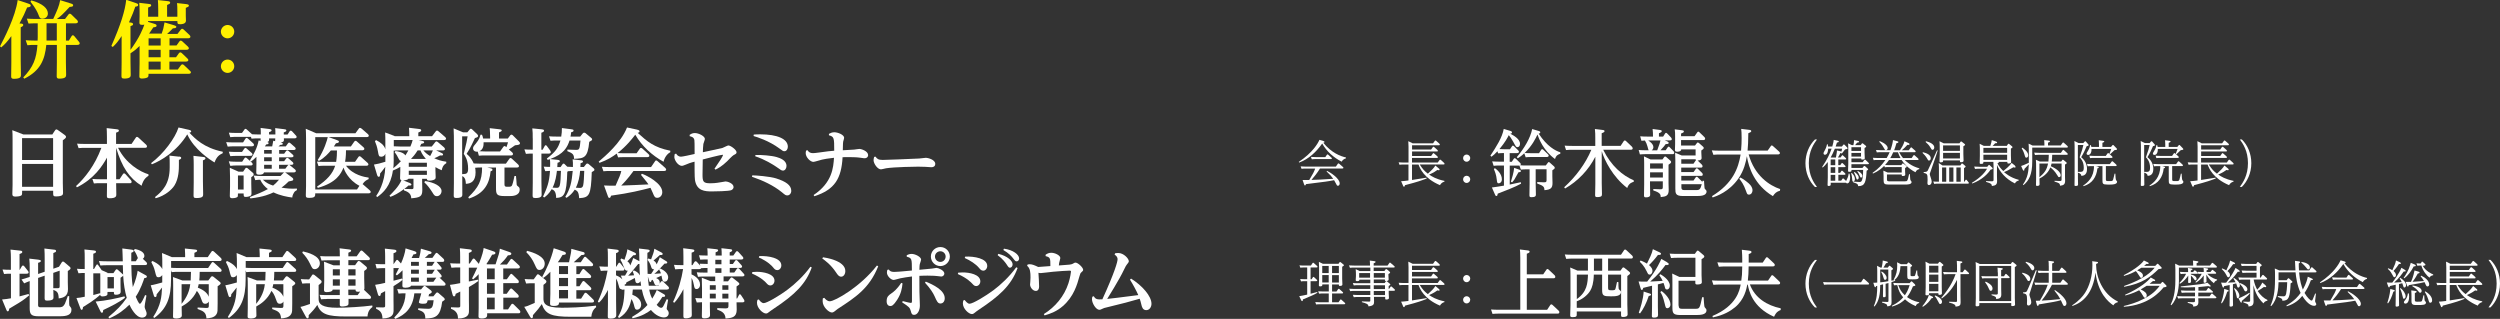 <?xml version="1.0" encoding="UTF-8"?>
<svg id="_レイヤー_2" data-name="レイヤー 2" xmlns="http://www.w3.org/2000/svg" viewBox="0 0 445.36 56.8">
  <rect x="0" y="0" width="445.36" height="56.8" fill="#333333" stroke="none"/>
  <defs>
    <style>
      .cls-1 {
        fill: #fff;
      }

      .cls-1, .cls-2 {
        stroke-width: 0px;
      }

      .cls-2 {
        fill: #fff000;
      }
    </style>
  </defs>
  <g id="_レイヤー_1-2" data-name="レイヤー 1">
    <g>
      <g>
        <path class="cls-2" d="m5.07.66c.39.13.4.22.4.33,0,.25-.24.28-.64.34-.4.98-.69,1.61-1.36,2.85l.36.03c.15.01.31.07.31.25,0,.16-.16.27-.45.4v5.87c0,.37.04,2.21.04,2.62,0,.3,0,.69-1.28.69-.43,0-.46-.21-.46-.45,0-.34.03-2.04.03-2.43v-4.73c-.76,1.06-1.18,1.49-1.8,2.01l-.22-.19C.69,6.93,2.76,2.98,3.15.01l1.92.64Zm6.66,6.57h.54l.48-.79c.06-.1.13-.16.22-.16.12,0,.19.07.27.16l.81.98c.06.06.15.18.15.3,0,.25-.28.28-.46.28h-2v3.13c0,.34.04,1.85.04,2.15,0,.31,0,.73-1.19.73-.49,0-.49-.24-.49-.46,0-.37.03-2.07.03-2.42v-3.13h-1.88c-.27,2.62-1.03,4.58-3.92,6.02l-.19-.22c1.79-1.88,2.34-3.29,2.53-5.8h-.6c-.3,0-.58,0-1.19.06l-.3-.89c.3.02.88.06,1.55.06h.57c.02-.31.02-.34.02-.61v-2.46h-.43c-.3,0-.58,0-1.21.04l-.3-.88c.48.03.94.06,1.55.06h3.15c.73-1.59,1.04-2.27,1.24-3.35l1.92.6c.37.12.39.22.39.31,0,.24-.19.25-.63.3-1.28,1.36-1.48,1.57-2.28,2.15h1.46l.61-.8c.07-.09.13-.15.24-.15s.19.06.27.13l1.03,1.01c.12.1.15.21.15.3,0,.25-.28.28-.46.28h-1.67v3.07ZM5.59.07c2.07.58,2.94,1.46,2.94,2.34,0,.66-.57.92-.97.92-.45,0-.54-.24-.73-.76-.12-.3-.45-1.09-1.4-2.27l.16-.24Zm4.53,4.08h-1.83v3.07h1.83v-3.07Z"/>
        <path class="cls-2" d="m28.77,6.05c.33-.91.36-1.01.54-2.06l1.71.51c.28.09.39.15.39.28,0,.24-.31.25-.61.27-.33.36-.69.69-1.04,1h1.85l.58-.75c.12-.15.19-.18.27-.18.1,0,.21.1.27.15l1.03.97c.13.13.16.22.16.3,0,.27-.33.28-.43.28h-3.29v1.28h1.25l.49-.69c.1-.12.16-.18.25-.18.12,0,.19.06.31.16l.98.91c.13.13.16.21.16.3,0,.25-.3.27-.45.27h-3.01v1.33h1.18l.49-.69c.1-.13.16-.18.27-.18s.19.06.3.16l.95.91c.13.12.18.21.18.3,0,.27-.33.27-.43.27h-2.94v1.42h1.49l.55-.75c.1-.13.18-.18.27-.18.12,0,.24.1.31.16l1.03.98c.07.06.18.15.18.3,0,.25-.34.25-.45.25h-7.1c0,.42,0,.57-.27.69-.27.12-.76.16-.91.16-.43,0-.45-.24-.45-.39,0-.22.04-2.18.04-2.42v-3c-.45.45-.81.78-1.62,1.31v1.42c0,.39.04,2.07.04,2.42,0,.22,0,.66-1.13.66-.49,0-.52-.18-.52-.49,0-.28.03-2.07.03-2.39v-4.7c-.58.89-.97,1.39-1.58,1.95l-.25-.18c1.7-3.83,2.44-6.31,2.65-8.23l1.79.61c.18.06.34.12.34.31,0,.22-.19.27-.51.31-.28.83-.52,1.45-1.13,2.79l.3.04c.16.03.43.06.43.3,0,.18-.19.25-.46.34v4.23c1.64-2.25,2.18-3.7,2.47-4.49-.12.01-.25.03-.39.03-.42,0-.49-.16-.49-.39,0-.18.03-.98.03-1.15v-.82c0-.78-.02-1.04-.06-1.57l1.76.21c.15.02.37.04.37.24,0,.18-.16.25-.55.39v1.64h1.8v-1.24c0-.86-.03-1.39-.06-1.73l1.7.19c.25.03.49.06.49.27,0,.19-.18.27-.55.42v2.09h1.83v-.89c0-.85-.02-1.18-.06-1.54l1.62.18c.21.03.49.06.49.27,0,.19-.18.25-.55.4v1.4c0,.15.03.83.03.89,0,.63-.91.63-1.04.63-.49,0-.49-.15-.49-.57h-5.22v.15l1.09.33c.34.1.43.19.43.33,0,.25-.22.27-.58.31-.28.43-.31.48-.76,1.12h2.18Zm-2.3.78v1.28h2.15v-1.28h-2.15Zm0,2.04v1.33h2.15v-1.33h-2.15Zm0,2.1v1.42h2.15v-1.42h-2.15Z"/>
        <path class="cls-2" d="m41.73,5.64c0,.66-.54,1.19-1.19,1.19s-1.19-.55-1.19-1.19.54-1.19,1.19-1.19,1.19.52,1.19,1.19Zm0,6.16c0,.66-.54,1.19-1.19,1.19s-1.19-.55-1.19-1.19.54-1.19,1.19-1.19,1.19.52,1.19,1.19Z"/>
      </g>
      <g>
        <path class="cls-1" d="m9.34,23.92l.47-.7c.09-.13.16-.17.23-.17.09,0,.2.07.27.12l1.2.86c.16.12.25.21.25.35,0,.15-.07.25-.57.61v7.58c0,.28.04,1.53.04,1.78,0,.27,0,.64-1.28.64-.48,0-.48-.15-.48-.68v-.33H3.94c0,.7,0,.77-.21.88-.25.13-.78.16-.97.16-.46,0-.56-.15-.56-.45,0-.19.04-1.56.04-1.62v-8.05c0-.89-.01-1.26-.05-1.71l1.97.76h5.2Zm-5.41.69v3.89h5.53v-3.89H3.94Zm0,4.59v4.08h5.53v-4.08H3.94Z"/>
        <path class="cls-1" d="m26.47,31.31c-.88.48-1.16,1.45-1.25,1.78-2.19-1.36-3.5-3.32-4.53-6.75v5.6h.6l.56-.85c.07-.11.15-.21.25-.21.12,0,.27.16.28.17l.94,1.04c.07.08.13.2.13.31,0,.24-.23.24-.33.24h-2.43c0,.29.03,1.94.03,1.99,0,.28,0,.69-1.2.69-.48,0-.48-.19-.48-.48,0-.05.03-1.98.03-2.21h-1.3c-.27,0-.5,0-1.04.05l-.27-.8c.39.03.8.05,1.34.05h1.26v-3.85c-.81,1.45-2.26,3.76-5.36,5.29l-.15-.23c1.54-1.41,3.34-3.65,4.51-6.8h-3.02c-.27,0-.5,0-1.04.05l-.27-.8c.39.03.8.05,1.33.05h3.99v-1.25c0-.85-.03-1.24-.05-1.57l1.83.21c.12.01.35.04.35.23s-.13.24-.5.37v2.01h2.76l.74-1.1c.04-.05.11-.16.23-.16.09,0,.23.11.25.13l1.37,1.26c.08.07.16.2.16.31,0,.21-.2.25-.35.25h-4.81c1.4,2.84,3.95,4.28,5.42,4.72v.25Z"/>
        <path class="cls-1" d="m39.68,27.29c-.61.28-1.09.62-1.46,1.65-.8-.47-3.6-2.27-4.86-5-1.89,3.08-4.73,4.71-6.3,5.33l-.15-.21c2.22-1.63,4.33-4.52,4.89-6.35l1.83.41c.37.08.43.2.43.29,0,.16-.19.2-.32.23,1,1.05,2.55,2.69,5.94,3.39v.27Zm-7.8.6c.15.01.4.04.4.24,0,.15-.13.24-.41.35v.92c0,.72-.01,2.38-.78,3.62-.48.76-1.65,1.83-3.35,2.3l-.13-.21c1.38-1.09,2.62-2.38,2.62-5.29v-.69c0-.31,0-.98-.05-1.41l1.71.19Zm4.39.08c.11.01.33.04.33.23s-.16.25-.45.37v3.71c0,.36.04,1.98.04,2.31s0,.69-1.22.69c-.49,0-.49-.19-.49-.5,0-.36.03-1.95.03-2.29v-3.15c0-.46-.01-1.04-.05-1.58l1.82.21Z"/>
        <path class="cls-1" d="m44.84,26.07h-3.27c-.25,0-.48,0-1.01.05l-.27-.8c.41.03.8.05,1.3.05h1.71l.41-.64c.07-.11.13-.17.23-.17.05,0,.11.01.27.16l.88.8c.08.08.16.19.16.29,0,.25-.29.25-.41.25Zm-.25,1.7h-2.55c-.24,0-.47,0-1.01.05l-.27-.8c.37.03.78.05,1.3.05h1.05l.37-.54c.09-.13.16-.19.24-.19s.09.01.27.16l.84.74s.15.13.15.27c0,.25-.28.25-.39.25Zm.03,1.71h-2.58c-.28,0-.49.01-1.01.07l-.27-.81c.37.04.78.07,1.3.07h1.08l.37-.56c.09-.13.15-.19.24-.19.08,0,.12.04.27.16l.84.74s.15.15.15.28c0,.24-.29.24-.39.24Zm7.76,4.82c-.28.48-.29.66-.31.89-.89-.11-2.18-.35-3.35-.92-.56.27-1.69.8-4.11,1.08l-.11-.25c1.2-.45,2.27-.9,3.22-1.42-.57-.44-1.04-.97-1.36-1.66-.36.01-.45.01-.89.07l-.27-.81c.4.03.81.07,1.34.07h3.43l.5-.52c.04-.05.09-.09.2-.12h-3.64c-.04.13-.11.41-.85.41-.46,0-.53-.15-.53-.4,0-.24.03-1.25.03-1.45v-1.33c-.47.47-.68.62-.97.84l-.21-.17c.73-1.12,1.36-2.38,1.57-3.59l.35.07c0-.17.01-.35.01-.44h-.57c-.32,0-.62.01-1.05.05l-.11-.33s-.08.01-.12.01h-2.54c-.24,0-.48,0-1.02.05l-.25-.8c.4.03.78.05,1.29.05h1.05l.39-.54c.05-.09.12-.19.24-.19.07,0,.12.03.27.16l.88.8c.21.01.54.04,1.04.04h.53c0-.65,0-.76-.04-1.16l1.55.19c.21.03.41.05.41.23s-.17.23-.45.33v.41h1.13c0-.65,0-.7-.04-1.13l1.58.19c.23.03.41.04.41.23,0,.17-.15.23-.46.35v.37h.68l.36-.56c.05-.09.12-.13.2-.13.12,0,.2.08.25.13l.64.7c.07.07.16.16.16.29,0,.24-.27.25-.4.25h-1.87c.03.53.03.62-.57.74.23.05.37.08.37.23,0,.19-.17.19-.45.2-.05.05-.27.23-.31.27h1.3l.37-.52c.07-.09.12-.16.24-.16.08,0,.13.05.27.16l.73.64c.05.05.15.15.15.27,0,.25-.29.25-.4.25h-2.54v.66h.89l.32-.44c.07-.08.12-.16.23-.16s.16.05.24.12l.7.61c.08.07.17.16.17.28,0,.23-.29.23-.39.23h-2.17v.7h.89l.33-.45c.08-.12.15-.15.24-.15s.17.05.24.12l.69.61c.07.05.15.16.15.27,0,.24-.29.24-.39.24h-.35c.07.03.09.04.21.15l.8.65c.09.08.17.17.17.28,0,.27-.31.27-.41.27h-1.53c.09.03.16.08.21.12l1.08.81c.07.05.19.16.19.29,0,.24-.08.25-.82.39-.29.28-.64.64-1.28,1.1.93.16,1.66.23,2.75.17v.27c-.27.15-.4.24-.52.45Zm-7.62-2.75v1.16c0,.27.04,1.49.04,1.73,0,.25-.04.37-.24.48-.11.05-.4.16-.77.16s-.39-.12-.39-.62h-1.01c0,.52,0,.57-.17.68-.28.16-.74.17-.85.17-.32,0-.43-.12-.43-.41,0-.25.04-1.42.04-1.66v-1.65c0-.53-.01-1.16-.04-1.7l1.55.69h.82l.36-.52c.07-.11.12-.17.23-.17.09,0,.2.08.24.11l.89.77c.15.12.16.23.16.31,0,.13-.03.23-.44.49Zm-1.36-.29h-1.01v2.5h1.01v-2.5Zm3.43.76c.66.61,1.14.81,1.82,1.04.39-.31.62-.54,1.05-1.04h-2.87Zm1.58-5.3h-1.36v.66h1.36v-.66Zm0,1.3h-1.36v.7h1.36v-.7Zm0,1.34h-1.36v.7h1.36v-.7Zm-.48-4.72c.03.45.01.54-.31.66.13.04.23.07.23.2,0,.17-.17.21-.43.23-.12.17-.13.2-.23.35h1.3c.08-.35.13-.61.19-1.01l.33.08s.03-.46.03-.5h-1.12Zm1.78,4.72v.7h1.12l.4-.54c.07-.09.11-.12.17-.16h-1.69Z"/>
        <path class="cls-1" d="m63.23,28.85l.6-.86c.04-.07.12-.16.23-.16.08,0,.16.05.25.13l1.16,1.04c.09.08.16.17.16.28,0,.23-.27.25-.4.25h-3.59c1.25,1.67,3.36,2.02,4.03,2.11v.27c-.25.11-.72.31-1.08.89.04.01.07.04.08.05l1.21,1.06c.05.05.16.16.16.28,0,.25-.31.25-.43.25h-9.45c0,.53-.01.81-1.1.81-.5,0-.58-.11-.58-.47,0-.25.04-1.5.04-1.61v-8.57c0-.81-.03-1.3-.05-1.66l1.86.8h6.99l.58-.8c.05-.07.12-.16.23-.16s.21.07.28.13l1.12.97c.13.11.17.21.17.29,0,.25-.31.25-.43.25h-6.74l1.46.52c.33.12.39.17.39.29,0,.2-.21.25-.53.29-.19.32-.25.4-.37.57h3.03l.6-.86c.07-.09.15-.15.23-.15.09,0,.17.05.25.13l1.16,1.02c.11.09.16.19.16.29,0,.21-.24.25-.4.25h-2.87c0,1.17-.13,1.89-.16,2.05h1.77Zm-3.35,0c.13-.84.15-1.5.15-2.05h-1.09c-.39.47-1.13,1.33-2.14,1.87l-.2-.17c1.2-1.83,1.67-3.55,1.79-4.07h-2.23v9.32h7.44l.43-.65c-1.99-1.04-2.7-2.79-2.84-3.24-.44,1.09-1.25,2.68-4.57,3.61l-.15-.23c1.77-1.16,2.8-2.3,3.24-3.72h-1.97c-.54,0-.8.04-1,.07l-.28-.8c.49.03.82.05,1.34.05h2.07Z"/>
        <path class="cls-1" d="m70.29,24.26h2.62c0-.72-.03-1.2-.05-1.5l1.74.21c.25.03.44.05.44.25,0,.19-.19.25-.52.39v.65h2.45l.65-.85c.08-.11.15-.15.23-.15.09,0,.17.05.25.12l1.21,1.04s.15.15.15.28c0,.25-.31.25-.41.25h-4.48l.58.13c.27.07.41.11.41.27,0,.17-.2.21-.52.28-.11.23-.15.32-.23.48h2.1l.61-.77c.09-.12.15-.15.21-.15s.15.01.27.12l1.1.94c.05.07.16.17.16.31,0,.24-.32.24-.44.24h-1.12l.94.44c.15.07.29.15.29.28,0,.21-.2.2-.53.17-.36.21-.78.4-1.04.5.6.27,1.14.48,2.14.62v.27c-.62.35-.74.89-.81,1.25-.47-.19-.72-.32-1.12-.56v.56c0,.2.04,1.09.04,1.24,0,.27-.07.37-.4.5-.19.07-.49.11-.7.11-.44,0-.45-.15-.47-.33h-.84v.45c0,.21.03,1.32.03,1.57,0,1.16-.43,1.32-1.97,1.46,0-.94-.76-1.22-1.29-1.41v-.23c-1.1.8-1.73,1.12-2.42,1.38l-.17-.21c.49-.48,1.7-1.65,2.13-2.76-.19-.07-.24-.13-.24-.4,0-.2.04-1.14.04-1.37v-.6c-.61.35-.68.39-1.32.65-.39,2.78-1.74,3.97-2.79,4.73l-.19-.19c.32-.48,1.53-2.27,1.63-5.2-.11.15-.53.72-.93,1.2-.01.39-.01.58-.25.58-.15,0-.23-.16-.27-.28l-.57-1.9c.65-.12,1.06-.19,2.03-.5v-1.44c-.19.54-.65.54-.72.54-.44,0-.47-.16-.6-.92-.17-.93-.28-1.18-.54-1.85l.2-.19c.78.39,1.46.9,1.66,1.63v-1.21c0-.47,0-1.13-.04-1.78l1.65.62Zm-.15,4.17c0,.92-.04,1.25-.08,1.54.24-.2.85-.7,1.38-1.29-.23-.05-.29-.16-.4-.37-.19-.39-.49-.93-.73-1.17l.13-.23c.35.05,1.46.2,1.77.78.17-.27.27-.41.54-.9h-1.57c-.45,0-.72.03-1.05.05v1.58Zm0-2.37c.21.01.6.04,1.08.04h1.89c.24-.58.32-.81.4-1.16h-3.36v1.12Zm2.63,5.78c-.2.27-.74.29-.94.29l1.17.47c.11.04.29.15.29.27,0,.23-.36.19-.51.17-.32.28-.49.43-.76.61l1.28.04c.29.01.36-.04.36-.31v-1.54h-.89Zm.05-2.13h3.23v-.72h-3.23v.72Zm0,1.44h3.23v-.74h-3.23v.74Zm1.58-4.36c-.47.76-.86,1.18-1.18,1.52h2.64c-.24-.29-.69-.82-.96-1.52h-.5Zm1.01,0c.43.47.69.69,1.22,1.01.29-.52.37-.72.49-1.01h-1.71Zm.31,5.46c1.63.25,2.94.92,2.94,1.78,0,.48-.36.92-.84.92-.39,0-.53-.24-.77-.64-.43-.68-.93-1.36-1.46-1.83l.13-.23Z"/>
        <path class="cls-1" d="m83.67,23.08c.07-.09.12-.15.21-.15.11,0,.19.08.24.13l.85.81c.08.07.2.21.2.35,0,.19-.19.27-.56.37-.15.32-.81,1.81-1.49,2.82.32.27.85.72,1.26,1.71.44.03.76.04,1.22.04h4.52l.61-.86c.04-.05.11-.15.23-.15.09,0,.17.07.24.13l1.1,1.02c.08.08.15.19.15.29,0,.25-.25.25-.37.25h-2.21v2.95c0,.24,0,.48.43.48h.44c.39,0,.47-.21.52-.37.15-.37.36-1.4.39-1.54h.27c.03.36.11,1.12.12,1.48.01.21.11.25.39.49.12.11.15.29.15.43,0,1.17-1.36,1.17-1.78,1.17h-.89c-1.48,0-1.55-.33-1.55-1.53v-3.55h-1.54l.54.12c.23.05.37.11.37.29,0,.15-.16.2-.33.25-.21,2.17-1.1,3.96-3.85,4.86l-.13-.23c1.81-1.74,2.46-2.92,2.46-5.3h-.31c-.23,0-.48,0-.93.05.03.15.08.41.08.81,0,1.63-.84,2.01-1.73,2.05-.03-.48-.05-1.1-.64-1.38v1.2c0,.33.01,1.82.01,2.13,0,.43-.39.57-1.05.57-.41,0-.48-.12-.48-.43,0-.36.03-1.93.03-2.25v-7.34c0-.39,0-1.58-.05-2.38l1.67.7h.78l.43-.52Zm-1.17,7.93c.65,0,.89-.17.89-.97,0-1.49-.52-2.25-.77-2.63.49-2.01.58-2.43.68-3.12h-.97v6.73h.17Zm7.97-6.34l.44-.58s.11-.11.2-.11.19.07.24.12l1.08,1.08c.08.08.2.21.2.35,0,.27-.31.29-.88.35-.68.49-.76.54-1.1.74l.58.51s.16.15.16.29c0,.27-.25.27-.37.27h-4.67c-.36,0-.53,0-1.04.05l-.2-.72c-.64.07-.84-.33-.84-.56,0-.29.11-.43.48-.86.65-.78.77-1.26.84-1.6h.27c.08.17.15.35.21.68h1.24v-.27c0-.89-.05-1.38-.07-1.58l1.75.2c.19.03.39.04.39.2,0,.15-.12.21-.48.36v1.09h1.57Zm-4.32.68c.03.64-.11,1.33-.77,1.59.6.04.84.04,1.04.04h2.66l.58-.81c.05-.07.12-.15.23-.15.09,0,.13.04.32.2.12-.32.19-.5.29-.88h-4.35Z"/>
        <path class="cls-1" d="m94.9,24.66c0-.76,0-1.26-.07-1.79l1.7.17c.13.01.39.04.39.24,0,.17-.19.27-.48.37v3.02h.23l.33-.6c.08-.15.12-.2.23-.2.09,0,.12.04.24.2l.53.73c.04.05.12.21.12.31,0,.25-.28.25-.37.25h-1.3v4.93c0,.39.04,2.06.04,2.39,0,.21,0,.6-1.13.6-.46,0-.48-.2-.48-.48,0-.05.03-2.02.03-2.3v-5.14c-.43,0-.72,0-1.22.05l-.27-.8c.49.04.78.05,1.49.05v-2.01Zm4.47,3.83c.17.01.36.05.36.23,0,.16-.11.19-.41.28,0,.32-.03.61-.04.76h.58l.33-.47c.05-.08.11-.15.21-.15.08,0,.13.04.2.11l.45.45c.47.03.66.04,1.01.05.01-.61.01-.94-.05-1.36l1.46.16c.17.01.39.04.39.23,0,.13-.11.2-.43.28-.03.45-.03.52-.04.69h.62l.39-.49c.05-.08.12-.13.24-.13.11,0,.19.07.24.11l.85.72c.15.12.16.19.16.27,0,.16-.04.19-.47.43-.15,4.15-.41,4.53-2.25,4.64-.07-1.16-.32-1.28-.78-1.52-.41.64-.89,1.08-1.46,1.46l-.23-.16c.88-1.45,1.14-2.55,1.33-4.63-.28,0-.41.01-.74.05v-.04s-.19.12-.23.13c-.12,4.2-.6,4.58-1.98,4.67-.03-1.21-.4-1.38-.8-1.56-.52.88-1.02,1.25-1.33,1.48l-.21-.15c.73-1.63,1.09-2.43,1.24-4.59-.24,0-.61.03-.85.05l-.27-.81c.44.04.93.05,1.14.05.01-.44.03-.93-.04-1.37-.11.04-.16.05-.39.12l-.16-.23c1.53-1.18,2.03-1.87,2.43-3.22h-.68c-.39,0-.54,0-1.09.05l-.27-.8c.39.03.81.05,1.38.05h.8c.08-.45.13-1.06.12-1.52l1.63.21c.28.04.45.05.45.24s-.21.24-.44.31c-.03.35-.05.49-.11.76h1.73l.46-.57c.05-.07.12-.13.25-.13.08,0,.2.05.23.08l.97.81c.16.13.21.19.21.31,0,.15-.05.19-.51.44-.27,2.83-.9,2.96-2.71,3.02-.01-.76-.2-.97-1.2-1.37l.03-.27c.25,0,1.33.05,1.54.05.57,0,.65-.11.78-1.67h-1.95c-.4,1.2-1,2.41-3.47,3.31l1.33.13Zm-.16,1.95c-.08.69-.23,1.9-.77,2.99.45.03.73.03.76.03.21,0,.41-.04.52-.43.13-.45.17-1.46.21-2.59h-.72Zm4.13,0c-.07.92-.25,1.99-.76,3,.37.03.51.04.73.04s.49-.04.58-.46c.11-.54.15-1.4.19-2.58h-.74Z"/>
        <path class="cls-1" d="m113.4,27.31l.57-.81c.04-.07.11-.15.23-.15.09,0,.2.08.24.12l1.08.98c.09.09.16.19.16.29,0,.25-.29.25-.4.25h-4.17c-.5,0-.88.04-1,.05l-.24-.68c-.76.56-1.56,1.1-3.07,1.65l-.15-.21c1.14-.97,3.97-3.36,5.05-6.09l1.74.37c.49.11.49.25.49.32,0,.2-.24.25-.33.27,1.69,1.52,2.88,2.6,5.81,3.18v.27c-.58.29-1.04.98-1.2,1.7-2.06-1.14-3.85-2.78-5.04-4.82-.45.58-1.53,2.01-3.16,3.27.47.03.72.04,1.16.04h2.23Zm-4.9,3.15c-.23,0-.5,0-1,.05l-.28-.8c.37.03.8.05,1.34.05h7.42l.7-1.02c.04-.08.11-.16.21-.16.08,0,.13.03.25.13l1.37,1.2s.16.16.16.31c0,.24-.31.24-.4.24h-5.42c-1,1.41-1.99,2.41-2.19,2.6,2.49-.09,2.75-.11,4.86-.21-.16-.25-.28-.4-1.33-1.69l.16-.21c.9.32,3.63,1.71,3.63,3.28,0,.66-.46,1.01-.88,1.01-.45,0-.54-.21-.82-.9-.19-.46-.32-.72-.4-.88-1.71.44-3.63.93-7.03,1.4-.03.13-.08.4-.31.4-.13,0-.23-.2-.25-.31l-.69-1.91c.86.04,1.22.05,2.06.04.68-1.53.89-2.01,1.02-2.62h-2.19Z"/>
        <path class="cls-1" d="m127.31,30.01c.17-.25.94-1.38,1.09-1.62.04-.07.4-.65.4-.78,0-.04-.04-.04-.07-.04-.31,0-3.2.74-3.54.84-.01.41-.04,2.49-.04,2.7,0,1.24.13,1.54,1.38,1.54.28,0,.92,0,2.02-.21.04,0,.69-.12.72-.12.29,0,1.41.33,1.41,1,0,.33-.29.53-.48.58-.54.16-2.66.2-3.38.2-1.25,0-2.72-.08-3.02-2.06-.07-.41-.07-2.67-.07-3.24-.31.08-.61.16-.92.27-.21.07-1.12.48-1.32.48-.7,0-1.36-1.02-1.36-1.58,0-.17.04-.35.07-.53l.25-.07c.15.23.36.54.88.54.25,0,1.61-.29,2.41-.48,0-1.73-.01-2.29-.04-2.47-.09-.53-.53-.62-.84-.7v-.25c.19-.12.48-.31.9-.31.74,0,1.81.57,1.81,1.05,0,.15-.24.76-.27.89-.05.35-.09,1.1-.09,1.48.54-.12,3.08-.65,3.48-.76.17-.04.89-.45,1.06-.45.4,0,1.46.78,1.46,1.21,0,.23-.09.29-.52.51-.23.12-1,.94-1.16,1.1-.93.9-1.62,1.26-2.07,1.49l-.19-.19Z"/>
        <path class="cls-1" d="m134.01,31.24c.64-.01,3.12.19,4.25.54,1.7.54,2.7,1.2,2.7,2.21,0,.46-.31.82-.69.82-.31,0-.37-.05-.98-.56-1.49-1.21-3.36-2.09-5.33-2.76l.05-.25Zm.27-7.27c.28-.01.62-.04,1.14-.04,3.04,0,4.93.81,4.93,2.21,0,.39-.23.8-.6.8-.24,0-.31-.05-.9-.49-1.85-1.37-4.01-2.05-4.61-2.22l.04-.25Zm.31,3.64c.94-.04,2.8.09,3.77.37.62.19,1.75.57,1.75,1.59,0,.43-.27.82-.61.82-.27,0-.36-.07-1.12-.61-.69-.48-2.1-1.36-3.84-1.94l.04-.24Z"/>
        <path class="cls-1" d="m144.94,34.74c3.32-2.21,3.52-4.9,3.63-6.63-1.06.11-1.83.25-2.14.33-.24.05-1.32.4-1.54.4-.52,0-1.36-.81-1.36-1.56,0-.15.04-.32.07-.45l.24-.08c.19.27.37.53,1.01.53.2,0,.46-.03,1.06-.11,1.62-.23,1.79-.24,2.7-.32,0-2.27-.01-2.5-.94-2.75v-.25c.24-.13.52-.29.96-.29.61,0,1.75.44,1.75,1,0,.11-.15.56-.17.65-.04.16-.04.31-.07,1.56.12,0,1.99-.12,2.02-.12.15-.01.78-.12.92-.12.41,0,1.57.41,1.57,1.1,0,.37-.29.56-.6.56-.16,0-.21-.01-.76-.09-.64-.11-1.87-.11-2.05-.11-.56,0-.94.01-1.14.01-.21,3.76-1.36,5.79-5.04,6.96l-.12-.23Z"/>
        <path class="cls-1" d="m155.96,27.89c.29.41.5.6,1.29.6.27,0,4.94-.16,6.49-.25.2-.01,1.05-.13,1.22-.13.31,0,1.65.32,1.65,1.08,0,.5-.41.6-.7.6-.17,0-.94-.05-1.1-.07-.48-.01-.94-.03-1.26-.03s-4.21.05-5.71.29c-.15.03-.77.19-.9.19-.61,0-1.32-1.02-1.32-1.65,0-.2.07-.43.11-.57l.25-.05Z"/>
        <path class="cls-1" d="m239.76,28.21c-.33.09-.63.33-.75.59-1.44-.73-2.68-1.83-3.47-3.23-1.05,1.49-2.39,2.77-4.1,3.39l-.07-.12c2.51-1.68,3.41-3.31,3.68-3.93l.6.17c.27.08.3.14.3.21,0,.12-.14.13-.21.14,1.45,1.81,3.08,2.41,4.03,2.62v.14Zm-3.36,2.23c.6.26,2.26,1.36,2.26,2.23,0,.29-.17.42-.31.42-.18,0-.22-.1-.37-.41-.18-.35-.26-.48-.32-.58-1.02.2-1.42.26-5.01.7-.03.11-.06.23-.18.23-.07,0-.11-.04-.17-.23l-.25-.73h1.18c.69-1.13.87-1.5,1.06-2.04h-1.76c-.15,0-.34,0-.67.04l-.16-.43c.26.02.54.04.9.04h5.38l.34-.5s.06-.08.12-.08c.04,0,.07.03.12.06l.68.59c.05.04.08.09.08.14,0,.13-.15.13-.21.13h-3.96c-.51.82-1.05,1.5-1.52,2.03,1.11-.03,1.38-.04,3.88-.2-.27-.39-.59-.76-1.19-1.31l.09-.12Zm-.31-2.44l.28-.42s.07-.08.12-.08.11.04.12.06l.58.52s.08.08.08.14c0,.12-.16.12-.21.12h-2.7c-.15,0-.34,0-.67.04l-.16-.43c.26.02.53.04.89.04h1.67Z"/>
        <path class="cls-1" d="m256.38,30.06s.08.07.08.15c0,.06-.04.12-.12.12-.09,0-.2-.04-.27-.06-.25.18-.67.48-1.48.83.5.33,1.24.82,2.73,1.12v.14c-.16.04-.56.16-.79.63-2.9-1.24-3.58-3.01-3.83-3.68h-1.16v2.75c.07,0,1.13-.17,2.58-.41l.04.14c-.81.32-1.53.59-3.87,1.2-.04.17-.07.27-.19.27-.08,0-.11-.05-.16-.19l-.34-.79c.27,0,.74-.06,1.31-.13v-2.84h-.9c-.18,0-.34,0-.7.04l-.15-.43c.26.02.54.04.9.04h.86v-2.8c0-.26-.02-.7-.04-1.01l.77.38h3.64l.31-.43s.05-.08.12-.08c.04,0,.08.03.12.06l.57.51s.09.09.09.16c0,.13-.13.13-.19.13h-4.76v.76h3.39l.31-.43s.05-.07.11-.07.09.03.13.06l.57.51s.09.09.09.16c0,.12-.13.12-.2.12h-4.4v.8h3.4l.3-.43s.06-.08.12-.08.1.04.12.07l.58.51s.08.09.08.15c0,.13-.12.13-.19.13h-4.42v.81h4.59l.31-.44s.06-.07.12-.07.09.04.12.05l.58.53s.08.09.08.16c0,.12-.12.12-.19.12h-4.23c.52.84.89,1.21,1.45,1.64.61-.55,1.04-.97,1.34-1.45l.67.57Z"/>
        <path class="cls-1" d="m261.91,28.17c0,.35-.28.64-.64.64s-.63-.29-.63-.64c0-.36.29-.64.63-.64s.64.27.64.64Zm0,3.78c0,.35-.28.64-.64.64s-.63-.29-.63-.64.28-.64.63-.64.64.28.64.64Z"/>
        <path class="cls-1" d="m268.94,28.82h.38l.34-.52c.05-.09.11-.12.18-.12.07,0,.13.05.2.1l.75.73c.07.05.13.14.13.26,0,.1-.07.14-.11.17.5.04.68.04,1.1.04h3.46l.37-.49c.05-.08.09-.12.16-.12s.14.05.18.09l.76.68s.13.12.13.25c0,.16-.13.25-.43.45v1.09c0,.18.03,1,.03,1.17,0,.88-.3,1.19-1.43,1.28-.03-.54-.09-.76-1.3-1.19v-.26l1.22.05c.45.01.45-.17.45-.46v-1.86h-1.94v2.48c0,.33.04,1.73.04,2.02,0,.26-.1.47-.77.47-.33,0-.38-.09-.38-.34,0-.33.03-1.76.03-2.04v-2.58h-.62c-.16,0-.56,0-.94.05l-.25-.72h-1.73v3.38c.37-.09,1.31-.28,1.97-.42l.05.26c-1.02.58-3.03,1.36-4.16,1.78-.04.25-.05.42-.25.42-.13,0-.17-.12-.25-.29l-.54-1.23c.39-.03,1.44-.21,2.15-.33v-3.58h-.87c-.25,0-.5,0-.97.05l-.26-.79c.41.03.79.05,1.31.05h.79v-1.53c-.37,0-.67.01-1.04.05l-.12-.37c-.46.5-.71.71-1.06.97l-.2-.18c1.05-1.6,2.12-3.25,2.38-4.77l1.17.35c.18.05.3.12.3.28,0,.18-.18.21-.3.22.56.31,1.73.92,1.73,1.81,0,.33-.18.59-.46.59-.24,0-.29-.09-.77-1-.29-.54-.54-.85-.77-1.14-.24.47-.58,1.17-1.66,2.48.42.01.6.03.81.03h1.06l.35-.52c.05-.08.08-.13.17-.13.07,0,.13.04.2.1l.75.75c.08.08.13.16.13.25,0,.2-.21.24-.38.24h-1.27v1.53Zm-2.62,1.14c.34.24,1.23,1,1.23,1.98,0,.52-.34.72-.58.72-.26,0-.28-.2-.33-.66-.1-.89-.3-1.36-.52-1.89l.2-.16Zm4.4.29c.18.07.22.14.22.22,0,.14-.12.2-.43.22-.12.21-.64,1.15-.76,1.34-.16.22-.28.35-.38.46l-.21-.13c.2-.64.5-1.6.58-2.46l.98.35Zm3.45-2.96l.38-.59c.05-.09.1-.13.17-.13.09,0,.16.07.2.1l.83.8c.12.1.14.18.14.26,0,.24-.3.24-.38.24h-2.78c-.31,0-.64.01-.94.05l-.25-.72c-.42.42-.81.68-1.15.9l-.18-.2c1.35-1.6,2.42-3.42,2.74-5.01l1.15.34c.16.05.29.09.29.24,0,.18-.18.21-.28.24,1.49,2.28,3.01,3.07,3.85,3.32v.26c-.37.13-.76.27-.94.94-2.1-1.52-2.87-3.64-3.13-4.36-.33.69-.9,1.93-2.28,3.28.22.01.58.04,1.18.04h1.39Z"/>
        <path class="cls-1" d="m291.06,32.39c-.22.05-.9.21-1.18,1.1-2.6-1.99-4.05-4.95-4.54-6.55v5.7c0,.3.04,1.64.04,1.91,0,.3,0,.56-.85.56-.29,0-.37-.08-.37-.35,0-.31.04-1.74.04-2.03v-4.81c-1.21,2.37-3.09,4.33-5.39,5.66l-.16-.22c2.1-1.91,3.81-4.23,4.84-6.68h-3.49c-.26,0-.5,0-1.02.05l-.25-.79c.38.03.79.05,1.31.05h4.15v-1.48c0-.33,0-1.07-.07-1.53l1.38.17c.14.01.34.04.34.2,0,.14-.09.22-.51.39v2.25h3.37l.56-.85c.07-.08.12-.12.2-.12.07,0,.1.03.2.1l1.06,1.01c.05.07.14.18.14.3,0,.24-.24.24-.33.24h-4.93c1.4,2.87,3.45,4.61,5.44,5.45v.26Z"/>
        <path class="cls-1" d="m297.01,25.19c.1.04.26.13.26.27,0,.2-.24.2-.54.21-.17.24-.37.52-.93,1.1h.93l.35-.52c.05-.08.11-.13.18-.13s.13.05.2.12l.67.69c.05.05.13.17.13.29,0,.24-.22.24-.33.24h-4.77c-.29,0-.58.01-1.02.05l-.22-.79c.41.03.8.05,1.32.05h.47c-.07-.08-.08-.14-.22-.67-.11-.42-.24-.71-.46-1.07-.22.01-.33.01-.62.05l-.22-.8c.41.04.8.05,1.32.05h.96c0-.47-.01-.92-.07-1.35l1.3.17c.13.01.33.04.33.21s-.14.24-.5.38v.59h.75l.34-.54c.05-.08.11-.13.18-.13s.16.08.2.12l.69.72c.04.05.13.17.13.29,0,.22-.24.22-.33.22h-.94l.45.17Zm-.87,3.24l.31-.43c.08-.1.13-.12.18-.12.08,0,.16.05.2.09l.73.64c.12.1.14.17.14.26,0,.14-.09.24-.46.47v3.32c0,.18.03,1.01.03,1.18,0,1.02-.46,1.18-1.42,1.27-.01-.41-.04-.79-1.32-1.18v-.26l1.22.05c.47.03.47-.17.47-.46v-.96h-2.28v.45c0,.3.03,1.66.03,1.95,0,.34-.3.46-.77.46-.3,0-.33-.14-.33-.37,0-.31.03-1.68.03-1.97v-3.58c0-.26-.01-.97-.04-1.39l1.18.56h2.1Zm-.92-1.65c.43-1.18.49-1.31.58-1.76h-2.19c.14.08.93.59.93,1.18,0,.07,0,.38-.3.58h.98Zm-1.27,2.33v.92h2.28v-.92h-2.28Zm0,1.59v.93h2.28v-.93h-2.28Zm5.57-.05h2.18l.39-.55c.08-.1.13-.13.18-.13.08,0,.13.04.21.12l.73.71c.08.07.13.18.13.29,0,.24-.2.24-.3.24h-3.53v.83h2.18l.38-.55c.04-.05.09-.13.18-.13.08,0,.14.05.21.12l.72.72s.05.05.07.09c.03-.09.04-.1.05-.2h.26c.03.47.07,1.28.12,1.39.03.05.24.26.26.3.07.08.07.14.07.21,0,.81-1.14.81-1.91.81h-2.29c-1.32,0-1.36-.46-1.36-1.36v-4.98c0-.47-.01-.9-.04-1.38l1.19.5h2.46v-1.09h-2.56c-.01.41-.6.42-.75.42-.33,0-.37-.16-.37-.34,0-.16.03-.85.03-1v-1.35c0-.52,0-.92-.07-1.3l1.28.16c.13.01.35.04.35.21,0,.18-.17.25-.5.38v.47h2.4l.49-.68c.05-.08.1-.13.18-.13s.14.05.21.12l.87.84s.14.14.14.29c0,.25-.24.25-.33.25h-3.96v.98h2.48l.33-.43c.05-.07.09-.12.17-.12s.16.07.2.09l.72.64c.05.05.14.13.14.24,0,.17-.12.25-.43.46v.35c0,.12.05.85.05.98s0,.42-.71.45l.75.73c.08.07.13.2.13.3,0,.22-.21.24-.3.24h-3.5v.8Zm0-1.48h2.16l.38-.55s.04-.05.08-.09c-.05-.04-.07-.07-.07-.16h-2.56v.8Zm2.73,4.69c.55,0,.67-.2.91-1.05-.07.01-.08.01-.12.01h-3.51v.54c0,.22.01.5.5.5h2.23Z"/>
        <path class="cls-1" d="m317.1,33.97c-.63.17-.93.45-1.27.97-3.25-1.97-4.33-5.06-4.63-7.12-.21,1.13-.5,2.49-1.49,3.95-1.68,2.42-3.97,3.19-4.61,3.41l-.12-.24c3.7-2.25,4.69-4.95,5.1-7.41h-3.89c-.25,0-.51,0-.96.05l-.28-.79c.38.03.8.05,1.32.05h3.89c.08-.85.1-1.61.1-2.24,0-.96-.03-1.17-.08-1.64l1.42.17c.25.03.37.08.37.22,0,.16-.05.18-.52.39-.03,1.73-.04,2.03-.13,3.09h3.58l.55-.79c.04-.07.08-.13.18-.13.08,0,.14.05.2.1l1.11,1c.07.05.14.16.14.26,0,.24-.29.24-.38.24h-5.19c1.05,3.81,3.76,5.57,5.61,6.17l-.03.26Zm-7.06-2.35c.48.22,1.53,1.01,1.79,1.36.3.39.37.69.37.92,0,.43-.26.77-.63.77-.29,0-.33-.09-.52-.63-.43-1.22-.85-1.76-1.21-2.2l.2-.22Z"/>
        <path class="cls-1" d="m323.68,24.85c-.54.75-1.45,2.02-1.45,4.23s.93,3.51,1.45,4.23h-.36c-1-.98-1.69-2.49-1.69-4.23,0-1.64.62-3.17,1.69-4.23h.36Z"/>
        <path class="cls-1" d="m327.88,28.06l.23-.32c.04-.05.05-.09.12-.09.03,0,.05,0,.12.08l.45.42c.05.04.08.09.08.14,0,.12-.15.12-.21.12h-1.19v1.01h.35l.21-.3c.04-.06.05-.08.11-.08.04,0,.06,0,.12.05l.43.42s.08.08.08.14c0,.12-.15.12-.21.12h-1.09v1.02h.33l.21-.31c.04-.05.05-.08.11-.08s.08.03.12.06l.44.41s.07.09.07.15c0,.12-.15.12-.2.12h-1.07v1.05h.5l.23-.33c.04-.05.05-.08.12-.08.03,0,.05,0,.12.07l.42.39c.31-.65.37-.77.45-1.31h.14c.05.17.12.42.12.7,0,.4-.12,1.04-.52,1.04-.11,0-.18-.05-.21-.12h-2.73v.31c0,.09,0,.27-.37.27-.16,0-.19-.08-.19-.17,0-.21.04-1.13.04-1.33v-2.77c-.43.57-.64.75-.9.98l-.11-.09c.95-1.41,1.36-2.34,1.69-3.27h-.61c0,.12-.04,1.1-.58,1.09-.1,0-.25-.06-.25-.26,0-.09,0-.12.21-.5.28-.5.35-.83.41-1.1h.14c0,.07.04.35.04.4h.76c.17-.56.24-.97.26-1.19l.66.14c.1.02.24.06.24.16,0,.11-.11.14-.33.18-.1.32-.13.44-.23.71h1.11l.25-.31c.04-.05.06-.07.11-.07s.07.02.12.07l.46.46s.07.1.07.15c0,.13-.04.14-.44.21-.27.37-.3.41-.58.74l-.12-.06.02-.07s-.08.02-.16.04c-.12.27-.16.33-.43.78h.49Zm-.82,0c.17-.9.17-1.07.18-1.26l.69.17s.06.02.11.04c.04-.17.07-.36.12-.53h-1.29c-.31.73-.46,1.07-.75,1.58h.95Zm-.94.35v1.02h.82v-1.02h-.82Zm0,1.37v1.01h.82v-1.01h-.82Zm0,1.37v1.05h.82v-1.05h-.82Zm3.7-2.9v.65h2l.29-.39c.04-.05.07-.08.12-.08s.08.02.12.06l.51.5c.06.06.08.1.08.14,0,.11-.12.12-.21.12h-2.91v.67h1.96l.23-.29s.06-.07.12-.07c.04,0,.09.03.12.05l.45.41s.1.09.1.15c0,.08-.04.12-.27.24-.12,2.08-.31,2.76-1.52,2.75,0-.24-.02-.45-.86-.67l.02-.13c-.12,0-.18-.04-.2-.3-.03-.32-.07-.79-.2-1.18l.12-.07c.26.27.55.65.55,1.07,0,.2-.06.4-.25.48.21.02.95.06,1.06.06.33,0,.62-.04.66-2.15h-2.07c0,.23-.02.34-.43.34-.12,0-.19-.04-.19-.2,0-.17.04-1.01.04-1.21v-2.81c0-.44-.02-.71-.04-.86l.69.33h.26c.06-.24.13-.71.12-.9l.67.14c.11.03.22.04.22.15,0,.12-.12.13-.34.16-.25.32-.27.35-.36.44h1l.19-.27s.05-.06.1-.06c.04,0,.07.02.12.05l.47.38c.06.04.09.09.09.15,0,.1-.08.14-.29.26v.84c0,.05.04.83.04.98,0,.09,0,.25-.45.25-.19,0-.19-.07-.18-.2h-1.72Zm0-2.03v.67h1.71v-.67h-1.71Zm0,1.02v.66h1.71v-.66h-1.71Zm.56,3.39c.18.13.74.55.74.99,0,.27-.15.35-.26.36-.11,0-.12-.05-.25-.47-.09-.27-.2-.56-.34-.79l.11-.1Zm.58-.18c.65.33.8.67.8.87,0,.17-.09.32-.22.32-.09,0-.12-.06-.18-.19-.14-.33-.28-.64-.49-.9l.09-.1Z"/>
        <path class="cls-1" d="m336.26,30.73h2.52v-.97h-2.32c-.29,0-.35,0-.69.04l-.1-.26c-.43.43-1.06.98-2.01,1.38l-.08-.12c1.11-.78,1.72-1.48,2.29-2.3h-1.39c-.32,0-.5,0-.7.04l-.14-.43c.26.02.53.04.89.04h1.57c.25-.43.36-.66.53-1.04h-1.59c-.33,0-.55.03-.7.04l-.14-.43c.53.04.73.04.89.04h1.68c.3-.82.43-1.45.45-1.8l.7.18c.23.06.27.1.27.17,0,.14-.17.17-.35.2-.17.6-.26.87-.41,1.26h1.04c.21-.31.65-.99.8-1.6l.7.31c.07.04.2.1.2.2,0,.14-.16.14-.2.14-.06,0-.12,0-.18-.02-.29.34-.64.68-.99.97h1.24l.31-.43c.04-.05.07-.09.12-.09.04,0,.06.02.13.08l.58.51s.08.09.08.15c0,.13-.12.13-.2.13h-2.74c.09.17.31.58.69,1.04h1.54l.31-.46s.07-.08.12-.08.07.03.13.08l.59.53s.08.08.08.15c0,.13-.12.13-.19.13h-2.27c.29.28,1.12,1.08,2.6,1.48l-.02.14c-.38.09-.52.25-.67.56-1.33-.69-2.08-1.6-2.46-2.18h-2.26c-.25.35-.41.56-.7.89.36,0,.51.02.68.02h2.21l.17-.23c.04-.05.06-.08.11-.08s.12.04.13.06l.45.35s.11.08.11.15c0,.1-.04.12-.29.27v.52c0,.09.03.51.03.61,0,.12,0,.29-.43.29-.2,0-.2-.05-.2-.28h-2.63v.87c0,.21.04.35.36.35h2.83c.43,0,.49,0,.75-1.28h.14c.06.92.07,1.03.14,1.12.12.16.17.21.17.29,0,.45-.78.45-1.21.45h-2.89c-.79,0-.89-.17-.89-.87v-.61c0-.27-.02-.77-.04-1l.75.33Zm-1.4-5.59s1.42.51,1.42,1.24c0,.18-.12.37-.31.37-.16,0-.19-.04-.4-.43-.3-.54-.48-.73-.79-1.06l.08-.12Zm2.41,1.98c-.22.51-.35.74-.53,1.04h1.83c-.23-.42-.33-.65-.46-1.04h-.83Z"/>
        <path class="cls-1" d="m342.55,27.11c.74.18,1.4.5,1.4,1.07,0,.28-.15.42-.3.42s-.18-.04-.39-.43c-.18-.32-.56-.75-.77-.93l.06-.12Zm2.63-.27c-.17.67-1.37,3.95-1.4,4.11,0,.03,0,.04,0,.06,0,.12.02.17.16.6.12.36.18.58.18.76,0,.35-.23.6-.48.6-.08,0-.28-.04-.28-.33,0-.1.03-.52.03-.61,0-1.05-.09-1.07-.7-1.24v-.14c.42-.02.59-.04.73-.27.11-.19,1.29-2.76,1.65-3.6l.13.04Zm-2.08-1.68c.58.14,1.48.49,1.48,1.1,0,.28-.16.43-.31.43-.14,0-.19-.07-.33-.33-.29-.53-.61-.81-.91-1.07l.07-.12Zm6.86,7.21l.17-.28c.04-.06.07-.08.11-.08.06,0,.11.04.13.08l.3.36c.05.06.07.09.07.15,0,.12-.16.12-.2.12h-5.31c-.11,0-.4,0-.67.04l-.16-.43c.42.04.58.04,1.01.04v-2.15c0-.14,0-.88-.04-1.18l.68.44h3.17l.2-.29s.05-.07.1-.07.1.03.12.05l.43.36c.05.04.09.09.09.15,0,.08-.04.12-.28.27v2.41h.08Zm-.9-6.83l.19-.27c.04-.05.06-.07.11-.07s.1.03.12.05l.51.4s.08.07.08.13-.02.12-.31.28v1.37c0,.19.04,1,.04,1.17,0,.16-.07.3-.45.3-.2,0-.2-.06-.2-.33h-3c0,.24,0,.35-.43.35-.17,0-.21-.08-.21-.21,0-.19.04-.98.04-1.13v-1.33c0-.27,0-.77-.04-1.09l.75.37h2.81Zm-2.35,6.83v-2.54h-.74v2.54h.74Zm-.56-6.47v.98h3v-.98h-3Zm0,1.33v1h3v-1h-3Zm1.84,5.14v-2.54h-.75v2.54h.75Zm1.3,0v-2.54h-.77v2.54h.77Z"/>
        <path class="cls-1" d="m354.22,29.46c.04-.05.07-.08.12-.08.04,0,.09.03.13.07l.42.4c.05.05.09.1.09.16,0,.12-.11.17-.38.22-.42.67-1.52,1.84-3.26,2.46l-.06-.12c1.72-1.05,2.43-2.02,2.7-2.51h-1.45c-.24,0-.35,0-.69.04l-.15-.43c.26.02.53.04.89.04h1.44l.21-.25Zm4.73.09c.06.05.12.12.12.19,0,.08-.06.12-.12.12s-.08,0-.28-.06c-.79.48-1.24.7-1.67.85.18.16,1.12,1.01,2.62,1.38v.14c-.21.05-.49.13-.67.51-1.66-.81-2.7-2.07-3.2-3.29v2c0,.13.02.74.02.87,0,.57-.2.8-.93.88-.02-.28-.04-.46-1.04-.74v-.14l1.03.04c.3,0,.31-.12.31-.29v-2.43c0-.43-.02-.67-.03-.74h-1.78c0,.26,0,.36-.44.36-.21,0-.22-.12-.22-.2s.03-1.02.03-1.21v-1.12c0-.2,0-.72-.04-1.06l.75.38h1.15c.2-.64.22-.72.26-1.03l.71.23c.06.02.25.1.25.2,0,.14-.19.14-.36.13-.13.16-.22.25-.45.46h2.53l.2-.3s.06-.07.11-.07.08.02.12.05l.5.41s.09.07.09.14c0,.06-.02.1-.29.27v1.15c0,.13.04,1.04.04,1.21,0,.1,0,.29-.47.29-.2,0-.2-.05-.2-.3h-1.55s.03.05.03.07c0,.05-.02.12-.25.19.3.61.71,1.05,1.05,1.38.31-.24,1.16-.94,1.48-1.45l.63.51Zm-5.62-3.21v.88h4.23v-.88h-4.23Zm0,1.23v.91h4.23v-.91h-4.23Z"/>
        <path class="cls-1" d="m367.09,25.94l.34-.49s.05-.07.11-.07.1.04.13.06l.63.57s.08.09.08.16c0,.12-.13.12-.2.12h-6.15v2.52c0,2.28-.58,3.36-1.56,4.17l-.1-.1c.9-1.28.99-2.38,1.05-3.6-.1.11-.53.54-.79.82,0,.19,0,.3-.12.3-.07,0-.11-.04-.17-.17l-.29-.66c.31-.09.56-.2,1.37-.57v-2.37c0-.21,0-.68-.04-1.04l.71.34h2.11c0-.17,0-.63-.04-.97l.8.09c.08,0,.22.03.22.13,0,.1-.09.15-.34.24v.5h2.25Zm-6.83.36c.25.17,1.05.72,1.05,1.36,0,.21-.12.43-.32.43-.17,0-.2-.06-.35-.58-.14-.48-.32-.81-.49-1.1l.11-.1Zm2.96,1.28c-.18,0-.34,0-.7.04l-.14-.43c.25.02.53.04.89.04h3.87l.31-.46s.06-.07.12-.07c.04,0,.06,0,.12.06l.6.54s.07.09.07.15c0,.13-.12.13-.19.13h-2.58c-.02.61-.04.83-.08,1.2h1.68l.19-.26s.05-.07.1-.07c.05,0,.09.04.12.05l.49.4c.05.04.09.08.09.14,0,.09-.04.11-.31.28v2.22c0,.11.02.58.02.67,0,.65-.29.81-.9.88-.03-.44-.18-.49-.99-.74v-.14l.94.04c.3,0,.32-.09.32-.31v-2.81h-1.79c-.03.13-.05.27-.13.48,1.13.49,1.76,1.1,1.76,1.62,0,.19-.12.33-.27.33-.14,0-.16-.04-.33-.33-.45-.76-.89-1.13-1.24-1.41-.47,1.24-1.6,1.81-1.94,1.98,0,.17.02.9.02,1.05,0,.2-.2.27-.43.27-.2,0-.21-.08-.21-.19,0-.16.02-.89.02-1.03v-2.44c0-.21,0-.56-.04-1l.71.32h1.52c.05-.44.06-.85.07-1.2h-1.76Zm.09,4c.92-.79,1.31-1.34,1.54-2.45h-1.54v2.45Z"/>
        <path class="cls-1" d="m371.74,26.02c-.34.78-.57,1.29-.99,1.98,1.04.82,1.04,1.87,1.04,2.1,0,.44-.1,1.21-1.02,1.23,0-.13-.02-.41-.6-.57v.86c0,.14.02,1.04.02,1.2,0,.18,0,.31-.43.31-.2,0-.2-.08-.2-.2,0-.2.02-1.12.02-1.3v-5.38c0-.09,0-.7-.04-1.13l.76.37h.83l.24-.27s.06-.06.11-.06c.05,0,.1.04.12.07l.39.45c.05.06.09.11.09.16,0,.12-.11.14-.32.19Zm-1.27,2c.44-1.26.57-1.66.67-2.19h-.98v4.9l.02-.12c.72.04,1.03.04,1.03-.73,0-1.1-.51-1.63-.74-1.87Zm5.47,4.86h-.5c-.9,0-.9-.17-.9-.86v-2.43h-1.19l.3.08c.12.04.23.06.23.16s-.07.12-.24.17c-.17,1.55-.92,2.7-2.48,3.17l-.05-.12c.77-.51,1.93-1.45,1.92-3.46h-.42c-.18,0-.34,0-.7.04l-.13-.43c.26.02.53.04.9.04h3.17l.32-.44s.06-.08.12-.08c.04,0,.07.03.12.06l.58.53s.08.1.08.16c0,.12-.13.12-.2.12h-1.72v2.34c0,.19,0,.33.33.33h.52c.21,0,.35-.04.43-.22.05-.12.22-.9.27-1.1h.14c0,.23.05,1.03.12,1.14.02.04.13.16.15.19.03.04.04.09.04.12,0,.48-.9.49-1.19.49Zm.75-6.14c-.44.43-.49.48-.79.74l-.12-.08c.18-.43.25-.62.33-.87h-3.52c.02.7-.25,1.07-.6,1.07-.18,0-.28-.12-.28-.22,0-.12.03-.17.25-.52.3-.49.36-.86.38-1.01h.14c.03.1.04.15.08.33h1.36v-.19c0-.1,0-.6-.04-1.01l.75.1c.11.02.23.03.23.12,0,.11-.08.14-.33.24v.74h1.53l.24-.29s.05-.07.11-.07.11.04.13.07l.51.53s.08.08.08.14c0,.13-.04.14-.45.19Zm-.55,1.39h-3.11c-.18,0-.34,0-.7.04l-.13-.43c.26.02.53.04.9.04h2.03l.3-.43s.06-.08.12-.08c.03,0,.06,0,.12.06l.58.52s.08.09.08.15c0,.13-.12.13-.19.13Z"/>
        <path class="cls-1" d="m383.55,26.02c-.34.78-.57,1.29-.99,1.98,1.04.82,1.04,1.87,1.04,2.1,0,.44-.1,1.21-1.02,1.23,0-.13-.02-.41-.6-.57v.86c0,.14.02,1.04.02,1.2,0,.18,0,.31-.43.31-.2,0-.2-.08-.2-.2,0-.2.02-1.12.02-1.3v-5.38c0-.09,0-.7-.04-1.13l.76.37h.83l.24-.27s.06-.06.11-.06c.05,0,.1.04.12.07l.39.45c.05.06.09.11.09.16,0,.12-.11.14-.32.19Zm-1.27,2c.44-1.26.57-1.66.67-2.19h-.98v4.9l.02-.12c.72.04,1.03.04,1.03-.73,0-1.1-.51-1.63-.74-1.87Zm5.47,4.86h-.5c-.9,0-.9-.17-.9-.86v-2.43h-1.19l.3.08c.12.04.23.06.23.16s-.07.12-.24.17c-.17,1.55-.92,2.7-2.48,3.17l-.05-.12c.77-.51,1.93-1.45,1.92-3.46h-.42c-.18,0-.34,0-.7.04l-.13-.43c.26.02.53.04.9.04h3.17l.32-.44s.06-.08.12-.08c.04,0,.07.03.12.06l.58.53s.08.1.08.16c0,.12-.13.12-.2.12h-1.72v2.34c0,.19,0,.33.33.33h.52c.21,0,.35-.04.43-.22.05-.12.22-.9.27-1.1h.14c0,.23.05,1.03.12,1.14.02.04.13.16.15.19.03.04.04.09.04.12,0,.48-.9.49-1.19.49Zm.75-6.14c-.44.43-.49.48-.79.74l-.12-.08c.18-.43.25-.62.33-.87h-3.52c.02.7-.25,1.07-.6,1.07-.18,0-.28-.12-.28-.22,0-.12.03-.17.25-.52.3-.49.36-.86.38-1.01h.14c.03.1.04.15.08.33h1.36v-.19c0-.1,0-.6-.04-1.01l.75.1c.11.02.23.03.23.12,0,.11-.08.14-.33.24v.74h1.53l.24-.29s.05-.07.11-.07.11.04.13.07l.51.53s.08.08.08.14c0,.13-.04.14-.45.19Zm-.55,1.39h-3.11c-.18,0-.34,0-.7.04l-.13-.43c.26.02.53.04.9.04h2.03l.3-.43s.06-.08.12-.08c.03,0,.06,0,.12.06l.58.52s.08.09.08.15c0,.13-.12.13-.19.13Z"/>
        <path class="cls-1" d="m396.95,30.06s.08.07.08.15c0,.06-.04.12-.12.12-.09,0-.2-.04-.27-.06-.25.18-.67.48-1.48.83.5.33,1.24.82,2.73,1.12v.14c-.16.04-.56.16-.79.63-2.9-1.24-3.58-3.01-3.83-3.68h-1.16v2.75c.07,0,1.13-.17,2.58-.41l.04.14c-.81.32-1.53.59-3.87,1.2-.04.17-.07.27-.19.27-.08,0-.11-.05-.16-.19l-.34-.79c.27,0,.74-.06,1.31-.13v-2.84h-.9c-.18,0-.34,0-.7.04l-.15-.43c.26.02.54.04.9.04h.86v-2.8c0-.26-.02-.7-.04-1.01l.77.38h3.64l.31-.43s.05-.08.12-.08c.04,0,.08.03.12.06l.57.51s.09.09.09.16c0,.13-.13.13-.19.13h-4.76v.76h3.39l.31-.43s.05-.07.11-.07.09.03.13.06l.57.51s.09.09.09.16c0,.12-.13.12-.2.12h-4.4v.8h3.4l.3-.43s.06-.08.12-.08.1.04.12.07l.58.51s.08.09.08.15c0,.13-.12.13-.19.13h-4.42v.81h4.59l.31-.44s.06-.07.12-.07.09.04.12.05l.58.53s.08.09.08.16c0,.12-.12.12-.19.12h-4.23c.52.84.89,1.21,1.45,1.64.61-.55,1.04-.97,1.34-1.45l.67.57Z"/>
        <path class="cls-1" d="m399.01,33.3c.53-.74,1.45-2.02,1.45-4.23s-.9-3.48-1.45-4.23h.36c1.02,1,1.69,2.52,1.69,4.23,0,1.83-.76,3.31-1.69,4.23h-.36Z"/>
        <path class="cls-1" d="m1.94,48.76c-.43,0-.72,0-1.22.05l-.27-.8c.69.05.89.05,1.49.05v-2.11c0-.41-.01-.96-.07-1.49l1.73.19c.16.01.37.05.37.23,0,.15-.08.23-.49.37v2.82h.04l.36-.62c.07-.11.12-.15.21-.15s.17.05.23.13l.65.82c.11.13.13.2.13.28,0,.21-.25.23-.4.23h-1.22v4.04c.8-.2.96-.25,1.6-.43l.12.24c-.35.29-.89.77-1.86,1.36-1.28.77-1.41.85-1.7,1.02-.04.29-.09.47-.25.47-.15,0-.17-.07-.28-.33l-.74-1.78c.6-.05.9-.09,1.58-.21v-4.37Zm4.84,5.48c0,.25,0,.5.43.5h3.22c.5,0,.8,0,1.14-.65.11-.21.43-1.17.51-1.36l.25.04c-.01.2-.03,1.52.03,1.66.03.07.25.33.29.4.04.08.08.16.08.35,0,.94-.84,1.16-2.07,1.16h-3.83c-1.32,0-1.54-.4-1.54-1.46v-4.81c-.32.11-.69.27-.98.41l-.48-.69c.7-.2.96-.28,1.46-.45v-1.74c0-.25,0-.98-.07-1.53l1.62.19c.29.04.44.08.44.23,0,.09-.04.21-.49.33v1.99l1.17-.4v-2.33c0-.32,0-1.29-.05-1.81l1.75.21c.15.01.33.04.33.23,0,.17-.13.23-.49.37v2.79l1.01-.35.49-.78c.04-.07.12-.15.21-.15.11,0,.17.05.27.13l.96.82c.09.08.13.15.13.24s-.01.2-.49.5v1.98c0,.2.03,1.06.03,1.25,0,1.26-.78,1.54-1.65,1.65-.03-1.13-.33-1.26-.96-1.53.01.2.03,1.12.03,1.3,0,.27,0,.62-1.14.62-.33,0-.44-.08-.44-.43,0-.05.01-1.91.01-2.18v-1.83l-1.17.4v4.71Zm2.71-2.9h.74c.31.01.4-.04.4-.36v-2.76l-1.14.39v2.74Z"/>
        <path class="cls-1" d="m19.16,48.66h1.04l.37-.53c.09-.13.13-.16.21-.17.07,0,.12.03.23.12l.77.7c.09.08.11.08.15.17-.03-.72-.03-.81-.05-1.7h-2.95c-.27,0-.5,0-1.05.05l-.25-.8c.47.03.8.05,1.34.05h2.9c-.03-.76-.04-1.77-.08-2.29l1.63.21c.17.03.4.05.4.21,0,.19-.21.27-.43.35,0,.68,0,.81-.01,1.51h.81l.37-.57c-.04-.08-.17-.45-.21-.53-.01-.03-.21-.5-.5-.85l.16-.23c.89.16,1.71.56,1.71,1.22,0,.07,0,.32-.28.53l.57.53s.19.17.19.33c0,.25-.28.25-.39.25h-2.42c.01.85.05,2.56.27,3.92.48-1.06.8-2.34.86-2.9l1.33.73c.23.12.31.17.31.32,0,.21-.29.24-.45.25-.15.44-.65,2.02-1.53,3.32.2.45.54,1.26.74,1.26.25,0,.74-1.12.93-1.56l.24.09c-.28,1.55-.32,1.74-.32,1.95,0,.24.05.35.27.89.04.09.08.2.08.37,0,.44-.33.72-.82.72-1.12,0-2.01-1.79-2.25-2.31-.85.86-1.99,1.78-3.59,2.45l-.15-.23c1.53-1.28,2.34-2.09,3.27-3.43-.35-1.21-.53-2.31-.64-3.99-.04.12-.08.15-.47.41v1.26c0,.2.03,1.04.03,1.21,0,.41-.35.56-.85.56-.36,0-.36-.12-.36-.5h-1.14c0,.47,0,.52-.13.61-.17.12-.49.19-.73.19-.41,0-.43-.2-.44-.31-.2.2-.97.94-3.07,2.21-.01.31-.08.48-.24.48-.12,0-.16-.09-.23-.28l-.69-1.82c.41-.04.9-.09,1.48-.23v-4.23c-.31,0-.62,0-1.12.05l-.27-.8c.36.03.74.05,1.38.05v-2.01c0-.53,0-.93-.05-1.48l1.65.17c.2.03.41.04.41.24,0,.16-.12.23-.48.35v2.72h.13l.36-.62c.08-.13.12-.2.21-.2.08,0,.09.03.21.19l.52.74s.03.08.04.09l1.06.47Zm-1.29.96c0-.4,0-.72-.01-.93h-1.24v3.87c.61-.16.7-.19,1.21-.33l.03.07c.01-.25.01-.37.01-1.22v-1.45Zm4.4,3.42c-.98.78-2.42,1.5-3.88,2.19-.03.32-.04.48-.23.48-.16,0-.21-.13-.31-.33l-.81-1.66c1.85-.15,3.76-.58,5.13-.93l.09.25Zm-1.98-3.68h-1.14v2.02h1.14v-2.02Z"/>
        <path class="cls-1" d="m37.12,49.94l.46-.6c.08-.09.13-.13.21-.13.11,0,.17.05.27.12l1.04.84c.17.13.21.2.21.29,0,.08,0,.2-.54.53v3.07c0,1.36,0,1.5-.17,1.85-.36.72-1.32.77-1.82.81-.08-1.05-.49-1.28-1.58-1.67v-.27l1.55.08c.45.03.45-.16.45-.5v-.65c-.2.4-.57.4-.62.4-.43,0-.51-.23-.69-.74-.33-.97-.6-1.28-.82-1.55-.72,1.54-1.9,2.34-2.71,2.78v.28c0,.21.03,1.16.03,1.34,0,.52-.9.52-1.01.52-.56,0-.56-.2-.56-.36,0-.07.03-1.34.03-1.58v-3.92c0-.43-.01-1.17-.04-1.53l1.67.61h1.49c.04-.93.05-1.04.05-1.53h-2.39c-.27,0-.5,0-1.05.05l-.11-.33v1.58c0,3.36-.77,5.26-2.98,6.91l-.2-.17c1.4-2.14,1.49-3.61,1.58-5.25-.39.5-.77.97-.97,1.22,0,.29-.03.48-.24.48-.09,0-.19-.03-.27-.31l-.54-1.79c.54-.08,1.44-.33,2.05-.5v-1.32c-.2.31-.49.39-.66.39-.37,0-.4-.11-.64-1.09-.17-.68-.37-1.08-.65-1.62l.19-.19c1.24.54,1.65,1.17,1.77,1.45v-1.1c0-.31,0-1.01-.05-1.77l1.74.73h2.38c0-.19,0-.84-.05-1.53l1.86.19c.11.01.33.04.33.21,0,.16-.15.21-.49.37v.76h2.38l.64-.94c.04-.07.11-.16.23-.16.08,0,.17.07.25.13l1.18,1.09c.08.07.17.19.17.32,0,.25-.25.25-.36.25h-8.64v1.21c.33.03.7.04,1.18.04h5.41l.61-.9c.04-.05.11-.16.21-.16s.17.07.27.15l1.17,1.06c.05.05.15.17.15.29,0,.25-.25.25-.37.25h-3.54c-.01.88-.03,1.09-.07,1.53h1.63Zm-4.77.69v3.5c.43-.56,1.36-1.73,1.54-3.5h-1.54Zm4.85,0h-1.81c-.04.23-.07.39-.15.61,1.1.44,1.71.97,1.95,1.63v-2.25Z"/>
        <path class="cls-1" d="m50.41,49.94l.46-.6c.08-.09.13-.13.21-.13.11,0,.17.05.27.12l1.04.84c.17.13.21.2.21.29,0,.08,0,.2-.54.53v3.07c0,1.36,0,1.5-.17,1.85-.36.72-1.32.77-1.82.81-.08-1.05-.49-1.28-1.58-1.67v-.27l1.55.08c.45.03.45-.16.45-.5v-.65c-.2.4-.57.4-.62.4-.43,0-.51-.23-.69-.74-.33-.97-.6-1.28-.82-1.55-.72,1.54-1.9,2.34-2.71,2.78v.28c0,.21.03,1.16.03,1.34,0,.52-.9.52-1.01.52-.56,0-.56-.2-.56-.36,0-.07.03-1.34.03-1.58v-3.92c0-.43-.01-1.17-.04-1.53l1.67.61h1.49c.04-.93.05-1.04.05-1.53h-2.39c-.27,0-.5,0-1.05.05l-.11-.33v1.58c0,3.36-.77,5.26-2.98,6.91l-.2-.17c1.4-2.14,1.49-3.61,1.58-5.25-.39.5-.77.97-.97,1.22,0,.29-.03.48-.24.48-.09,0-.19-.03-.27-.31l-.54-1.79c.54-.08,1.44-.33,2.05-.5v-1.32c-.2.31-.49.39-.66.39-.37,0-.4-.11-.64-1.09-.17-.68-.37-1.08-.65-1.62l.19-.19c1.24.54,1.65,1.17,1.77,1.45v-1.1c0-.31,0-1.01-.05-1.77l1.74.73h2.38c0-.19,0-.84-.05-1.53l1.86.19c.11.01.33.04.33.21,0,.16-.15.21-.49.37v.76h2.38l.64-.94c.04-.07.11-.16.23-.16.08,0,.17.07.25.13l1.18,1.09c.08.07.17.19.17.32,0,.25-.25.25-.36.25h-8.64v1.21c.33.03.7.04,1.18.04h5.41l.61-.9c.04-.05.11-.16.21-.16s.17.07.27.15l1.17,1.06c.05.05.15.17.15.29,0,.25-.25.25-.37.25h-3.54c-.01.88-.03,1.09-.07,1.53h1.63Zm-4.77.69v3.5c.43-.56,1.36-1.73,1.54-3.5h-1.54Zm4.85,0h-1.81c-.04.23-.07.39-.15.61,1.1.44,1.71.97,1.95,1.63v-2.25Z"/>
        <path class="cls-1" d="m55.54,49.06c.09-.13.15-.17.23-.17.11,0,.24.09.27.12l1.04.84c.16.12.21.2.21.35,0,.19-.12.28-.53.58v2.54c0,.88.69,1.5,3.27,1.5,1.83,0,4.47-.16,6.29-.4l.03.27c-.81.61-.85,1.29-.88,1.69h-3.8c-3.31,0-4.53-.4-5.14-2.06-.5.72-.85,1.12-1.54,1.83.03.35,0,.56-.21.56-.12,0-.23-.15-.28-.25l-.98-1.79c.28-.03,1.17-.33,1.7-.52v-3.68h-.33c-.29,0-.58.01-1.04.05l-.27-.8c.7.05.94.05,1.49.05l.49-.7Zm-1.59-4.28c.89.21,3.03.76,3.03,2.13,0,.65-.47,1.04-.9,1.04-.4,0-.49-.19-.86-.98-.35-.73-.8-1.37-1.37-1.94l.11-.24Zm4.29,8.49c-.36,0-.53,0-1.04.05l-.27-.8c.41.03.81.05,1.34.05h2.26v-.98h-1.26c-.04.4-.73.45-1.1.45s-.45-.15-.45-.4c0-.27.04-1.44.04-1.67v-1.65c0-.85-.03-1.37-.04-1.7l1.7.65h1.12v-.9h-2.21c-.33,0-.64.01-1.05.05l-.25-.8c.41.03.81.05,1.34.05h2.17c-.01-1.02-.01-1.12-.05-1.44l1.73.21c.31.04.33.12.33.21,0,.16-.15.24-.49.37v.64h1.48l.62-.88c.07-.09.13-.15.21-.15s.15.01.27.13l1.1,1.04c.08.07.16.19.16.29,0,.25-.24.25-.32.25h-3.52v.9h1.2l.41-.58c.05-.07.12-.17.25-.17.11,0,.21.08.28.13l.97.81c.11.09.2.17.2.32,0,.17-.13.28-.49.52v1.25c0,.29.04,1.54.04,1.78,0,.08,0,.23-.07.33l1.1,1.05s.15.15.15.31c0,.25-.23.25-.32.25h-3.69c.01.88.01.97-.08,1.09-.17.21-.77.27-1.05.27-.13,0-.39,0-.43-.25-.01-.08,0-.82,0-1.1h-2.29Zm2.3-5.3h-1.25v1.1h1.25v-1.1Zm0,1.79h-1.25v1.13h1.25v-1.13Zm1.51-.69h1.29v-1.1h-1.29v1.1Zm0,1.82h1.29v-1.13h-1.29v1.13Zm0,1.16c0,.08,0,.13.01.53h1.65l.45-.64c-.2.04-.33.04-.37.04-.43,0-.44-.16-.45-.39h-1.29v.45Z"/>
        <path class="cls-1" d="m74.66,45.95c.21-.72.29-1.3.32-1.65l1.55.45c.28.08.35.16.35.28,0,.17-.2.23-.49.25-.35.33-.49.48-.72.66h1.36l.52-.73c.11-.15.16-.17.23-.17.08,0,.17.08.25.15l.96.89c.08.08.15.2.15.32,0,.25-.24.25-.35.25h-1.02l.76.86c.08.08.15.19.15.29,0,.24-.24.24-.36.24h-.54s.04.04.08.08l.69.8c.05.05.13.17.13.29,0,.24-.23.24-.39.24l.92.88c.09.09.16.17.16.31,0,.15-.07.25-.35.25h-5.79c-.04.11-.11.19-.31.25-.09.04-.35.12-.68.12-.52,0-.56-.15-.56-.41,0-.23.03-1.22.03-1.44v-1.26c-.41.44-.73.69-1,.9l-.21-.16c.29-.54.4-.77.57-1.13h-.97v2.25c1.06-.28,1.26-.33,1.5-.39l.09.24c-.49.43-.9.69-1.59,1.12v2.53c0,.31.03,1.66.01,1.93-.03.37-.07,1.26-1.98,1.3-.01-.93-.35-1.41-1.13-1.73v-.27l1.22.03c.39.01.39-.15.39-.31v-2.6c-.47.27-.52.28-.74.4-.08.37-.09.47-.28.47-.09,0-.19-.05-.27-.32l-.49-1.67c.64-.08,1.26-.23,1.78-.35v-2.62h-.47c-.27,0-.5,0-1.05.05l-.21-.8c.39.03.8.05,1.33.05h.4v-1.36c0-.33-.01-.86-.05-1.42l1.7.19c.12.01.36.04.36.24,0,.19-.17.27-.52.39v1.97l.43-.62c.07-.09.12-.17.21-.17.11,0,.2.11.24.16l.45.49c.39-.86.72-1.83.82-2.69l1.57.49c.12.04.37.13.37.31,0,.16-.15.24-.54.27-.11.2-.15.31-.33.64h1.36Zm-4.44,10.63c.9-.94,1.95-2.07,2.03-4.33-.52,0-.68,0-1.24.05l-.25-.8c.4.03.81.05,1.33.05h2.92l.4-.47c.11-.12.16-.15.23-.15.09,0,.11.03.27.15l.84.64s.17.16.17.28-.09.23-.49.4l-.09.39h.86l.47-.57c.05-.05.11-.13.21-.13.08,0,.19.07.23.11l.97.84s.15.16.15.27c0,.13-.05.16-.46.43-.32,2.65-1.16,2.95-3,3-.03-1-.29-1.2-1.3-1.57l.04-.25c.6.04,1.37.09,1.78.09.69,0,.84-.36.96-1.52h-1.06c-.13.51-.16.62-.85.62-.12,0-.72,0-.72-.28,0-.05.01-.08.08-.32l.35-1.26h-1.24c-.27,2.59-1.62,3.84-3.4,4.55l-.16-.21Zm3-9.93v.7h1.4v-.7h-1.4Zm1.4,2.11v-.72h-1.4v.72h1.4Zm-1.4.69v.74h1.4v-.74h-1.4Zm2.83-2.8v.7h.92l.4-.61c.03-.05.04-.05.07-.09h-1.38Zm1.32,1.52s.05-.09.09-.12h-1.41v.72h.93l.39-.6Zm-1.32,1.29v.74h1.16l.52-.74h-1.67Z"/>
        <path class="cls-1" d="m88.27,47.13c.62-1.87.69-2.07.77-2.83l1.66.58c.37.13.39.23.39.32,0,.21-.23.28-.61.29-.47.68-.77,1.01-1.41,1.63h1.24l.6-.85c.08-.12.15-.16.21-.16.09,0,.17.08.25.15l1.08,1c.07.07.16.16.16.31,0,.25-.27.25-.36.25h-2.6v1.93h.64l.56-.78c.08-.12.15-.19.24-.19s.17.11.25.17l.96.94c.07.07.13.17.13.31,0,.24-.21.24-.32.24h-2.46v1.9h.61l.56-.78c.11-.15.16-.17.23-.17.08,0,.15.04.27.16l.96.93c.08.07.13.21.13.32,0,.23-.21.23-.32.23h-2.43v2.09h.84l.56-.85c.08-.12.15-.16.21-.16.11,0,.21.09.25.13l1.02,1.01c.05.05.15.16.15.31,0,.25-.23.25-.33.25h-5.58v.36c0,.51-.57.57-1.02.57-.51,0-.52-.21-.52-.43,0-.23.03-1.22.03-1.42v-6.05c-.33.37-.54.57-.97.92l-.21-.15c.35-.66.53-1.05.93-1.93h-1.5v2.47c.25-.05,1.38-.29,1.61-.33l.07.25c-.46.36-.84.58-1.67,1.06v2.39c0,.31.03,1.66.01,1.93-.01.44-.07,1.26-1.95,1.3-.01-.57-.12-1.34-1.25-1.74v-.27l1.26.04c.39.01.39-.16.39-.31v-2.53c-.31.16-.43.21-.82.41-.04.27-.08.45-.27.45-.07,0-.2,0-.28-.32l-.47-1.73c.45-.05,1.14-.16,1.83-.31v-2.79h-.52c-.27,0-.5,0-1.04.05l-.23-.8c.41.03.81.05,1.34.05h.44v-1.29c0-.39-.01-.98-.05-1.44l1.77.21c.17.03.35.05.35.24,0,.2-.16.25-.52.39v1.89h.16l.47-.72c.08-.13.13-.17.23-.17.11,0,.23.12.24.15l.68.8c.65-1.58.81-2.42.86-2.83l1.7.58c.36.12.39.2.39.32,0,.27-.41.28-.58.29-.4.7-.61,1.06-1.02,1.67l.13.05h1.54Zm-1.52.69v1.93h1.38v-1.93h-1.38Zm0,2.62v1.9h1.38v-1.9h-1.38Zm0,4.67h1.38v-2.09h-1.38v2.09Z"/>
        <path class="cls-1" d="m95.59,49.03c.08-.11.13-.17.23-.17.11,0,.24.11.27.13l1.05.85c.15.12.2.2.2.31,0,.2-.17.33-.53.6v2.37c0,.77.07,1.7,3.26,1.7,1.06,0,3.56-.04,6.1-.37l.03.27c-.57.45-.81,1.05-.86,1.71h-3.64c-3.48,0-4.55-.45-5.18-2.26-.4.6-.78,1.09-1.58,1.97.01.41-.04.54-.21.54-.07,0-.15,0-.29-.24l-1.05-1.78c.46-.08.62-.15,1.87-.7v-3.5h-.49c-.27,0-.5,0-1.04.05l-.27-.8c.41.03.81.05,1.34.05h.28l.53-.73Zm-1.7-4.35c1.13.29,3.15.97,3.15,2.29,0,.7-.48,1.12-.94,1.12-.4,0-.52-.25-.82-.93-.37-.85-.86-1.59-1.52-2.23l.13-.24Zm7.48,2.03c.33-1.54.41-1.91.4-2.38l2.13.57c.15.04.25.12.25.27,0,.23-.16.24-.58.27-.28.28-.52.53-1.36,1.28h1.25l.54-.81c.08-.12.13-.17.23-.17.08,0,.12.03.25.15l1.02.97c.05.04.16.17.16.31,0,.25-.24.25-.36.25h-2.63v1.42h.54l.48-.76c.08-.12.15-.17.23-.17.09,0,.16.05.25.15l.98.9c.04.05.16.17.16.31,0,.27-.25.27-.37.27h-2.27v1.46h.56l.49-.78c.08-.12.15-.16.23-.16.07,0,.13.03.25.15l.98.93s.16.16.16.29c0,.27-.25.27-.37.27h-2.3v1.5h.85l.57-.89c.05-.09.11-.16.21-.16.08,0,.15.03.27.13l1.09,1.05c.05.05.16.17.16.31,0,.25-.24.25-.37.25h-5.87c0,.28,0,.61-.93.61-.6,0-.66-.16-.66-.44,0-.24.05-1.44.05-1.7v-3.95c-.39.41-.7.72-1.25,1.1l-.2-.17c.74-1.37,1.63-3.26,2.05-5.12l1.89.62c.13.04.28.15.28.29,0,.23-.17.25-.6.29-.43.7-.58.96-.84,1.3h2.01Zm-1.79.69v1.42h1.61v-1.42h-1.61Zm0,2.11v1.46h1.61v-1.46h-1.61Zm1.61,2.15h-1.61v1.5h1.61v-1.5Z"/>
        <path class="cls-1" d="m118.82,51.59h-3.16c.07.39.17.94.53,1.61.21-.35.53-.85.81-1.53l1.24.72c.15.08.25.16.25.29,0,.21-.19.21-.49.21-.43.7-.7,1.04-1.02,1.41.21.24.52.54.8.54.24,0,.37-.25.5-.52.09-.17.41-.88.49-1.02l.25.09c-.04.24-.25,1.41-.25,1.54,0,.17.03.21.23.44.09.12.13.27.13.4,0,.43-.29.78-.86.78-.51,0-1.42-.28-2.31-1.33-.58.43-1.52,1.1-3.28,1.48l-.09-.24c1.61-.92,2.27-1.62,2.75-2.13-.33-.58-.7-1.3-1-2.75h-1.61c-.01.28-.04.47-.09.92.68.25,1.58.81,1.58,1.75,0,.66-.45.92-.72.92-.35,0-.43-.25-.58-.89-.05-.2-.16-.56-.43-1.01-.27,1.17-.66,2.42-2.21,3.38l-.19-.19c.86-1.5,1.09-2.68,1.16-4.88l-.5.03-.03-.11c-.33.01-.37-.12-.51-.66-.12-.48-.21-.77-.46-1.22v4c0,.4.03,2.1.03,2.46,0,.27,0,.68-1.08.68-.43,0-.43-.16-.43-.48,0-.35.03-1.86.03-2.18v-2.45c-.17.33-.77,1.5-1.6,2.26l-.2-.17c1-2.18,1.4-3.73,1.73-5.53-.45,0-.65,0-1.2.05l-.27-.8c.77.04.98.05,1.53.05v-1.66c0-.81-.01-1.06-.05-1.57l1.66.2c.09.01.32.04.32.23,0,.17-.16.27-.48.39v2.42h.04l.36-.57c.05-.08.09-.15.19-.15s.15.08.2.13l.58.73c.05.07.12.16.12.28,0,.27-.21.27-.32.27h-1.17v.84c.58.2.96.54,1.13.72l-.27-.68c.24.01.43.01.74.01.2-.32.31-.52.49-.89-.41.09-.56-.28-.65-.52-.37-.93-.43-1.04-.66-1.42l.15-.23c.23.08.33.13.58.24.28-.81.44-1.25.51-1.87l1.29.58c.17.08.25.16.25.27,0,.2-.21.21-.48.21-.05.07-1.05,1.06-1.06,1.09.15.11.41.29.52.73.29-.66.4-.92.53-1.33l1.09.57c-.01-.74-.03-1.98-.07-2.26l1.59.19c.11.01.32.05.32.21,0,.2-.24.29-.41.37-.03,1.65-.01,2.29.04,3.75.21.01.48.01.62.01.27-.37.37-.56.53-.84-.35.05-.45-.21-.48-.31-.21-.72-.4-.97-.68-1.36l.12-.24c.21.05.33.08.51.15.36-.94.49-1.29.58-1.89l1.24.65c.16.08.24.16.24.28,0,.19-.15.19-.5.19-.23.2-.89.8-1.13.98.17.11.46.29.56.69.36-.74.43-.9.56-1.28l1.1.68c.07.04.23.13.23.27,0,.19-.23.19-.49.19-.85.94-1.37,1.48-1.82,1.82.4-.01.78-.04,1.18-.08-.09-.27-.12-.36-.33-.68l.2-.19c1.01.44,1.42,1.06,1.42,1.58,0,.41-.24.77-.62.77-.36,0-.4-.19-.57-1.08-.49.24-.89.4-.96.43.27.11.65.32.65.8,0,.09-.01.15-.03.2l.2-.29c.08-.12.13-.17.23-.17.08,0,.13.04.24.13l.85.81c.05.05.15.13.15.31,0,.25-.24.25-.35.25Zm-4.72-1.5c-.19.36-.48.36-.53.36-.15,0-.32-.07-.37-.31-.01-.09-.08-.53-.11-.62-.2.13-1.26.66-1.5.78-.03.2-.08.4-.29.36,0,.11,0,.16-.01.24h2.92c-.07-.43-.08-.56-.11-.81Zm-.19-3.08c-.07.01-.08.01-.23.03-1.08,1.33-1.42,1.74-1.78,2.07.01,0,.7-.04,1.06-.07-.11-.39-.15-.48-.25-.68l.19-.2c.4.17.8.37,1.1.89-.05-.6-.07-.96-.09-2.05Zm3.1,3.85c-.27,0-.37-.17-.45-.37-.15-.4-.17-.44-.32-.65l-.16.08c-.04.16-.09.33-.25.33-.12,0-.15-.11-.21-.32l-.21-.66c.05.72.07.81.17,1.63h1.69l.11-.17c-.07.05-.17.13-.36.13Z"/>
        <path class="cls-1" d="m128.83,50.12h.86l.41-.54c.07-.08.13-.16.24-.16.09,0,.23.09.25.13l.89.7c.11.11.23.2.23.32,0,.13-.05.16-.5.46v2.14h.11l.28-.54c.05-.11.09-.21.21-.21.09,0,.13.05.23.2l.46.7s.12.19.12.29c0,.25-.28.25-.39.25h-1.02c0,.21.03,1.12.03,1.3,0,1.33-.78,1.5-1.99,1.58-.04-1.05-.81-1.33-1.48-1.58v-.27l1.48.05c.52.01.52-.19.52-.53v-.56h-3.31v.78c0,.24.03,1.45.03,1.5,0,.48-.49.58-1.01.58-.4,0-.45-.11-.45-.43,0-.25.03-1.4.03-1.63v-.81c-.44.01-.68.03-.93.05l-.27-.8c.5.04.69.04,1.2.05v-1.73c0-.49,0-.64-.04-1.94l1.54.61h.85v-.82h-2.01c-.21,0-.54,0-1.06.05l-.21-.8c.47.04.8.05,1.34.05h.57v-.82c-.36,0-.68,0-1.14.04-.05.09-.08.16-.37.16h-1.34v.94c.41.17,1.52.76,1.52,1.83,0,.49-.29.78-.61.78-.36,0-.4-.25-.49-.73-.15-.78-.32-1.09-.41-1.25v4.05c0,.4.04,2.14.04,2.5,0,.31-.09.43-.28.5-.08.03-.4.15-.77.15-.45,0-.45-.16-.45-.53,0-.35.01-1.83.01-2.14v-2.53c-.39.8-1.13,1.93-1.62,2.42l-.23-.13c.97-2.07,1.54-4.23,1.79-5.87h-.36c-.24,0-.48,0-1.05.05l-.21-.8c.39.03.8.05,1.33.05h.35v-1.44c0-.92-.03-1.32-.04-1.57l1.56.19c.2.03.43.05.43.24,0,.21-.27.29-.49.36v2.22h.15l.33-.53c.07-.09.12-.16.23-.16s.17.07.23.12l.61.68-.11-.36c.58.03.84.04,1.42.04v-.8h-.27c-.2,0-.53,0-1.05.04l-.23-.78c.76.04.93.04,1.54.04,0-.43-.01-.93-.05-1.3l1.57.17c.15.01.35.04.35.21,0,.09-.05.23-.45.35v.57h1.09c0-.43-.01-.93-.05-1.3l1.57.17c.13.01.35.04.35.21,0,.19-.29.29-.45.35v.57h.65l.43-.61c.07-.11.12-.17.23-.17.09,0,.17.07.23.13l.76.84c.12.13.13.2.13.27,0,.25-.28.25-.37.25h-2.05v.8h.56l.37-.53c.08-.12.12-.17.23-.17.09,0,.16.07.23.13l.66.74c.12.13.15.21.15.28,0,.25-.28.25-.39.25h-1.81v.82h.81l.44-.64c.07-.09.12-.15.21-.15s.17.07.24.13l.77.84c.05.05.15.16.15.28,0,.21-.25.23-.4.23h-3.32v.82Zm-1.32.69h-1.06v.81h1.06v-.81Zm0,1.5h-1.06v.86h1.06v-.86Zm1.01-6.03h-1.09v.8h1.09v-.8Zm0,2.33v-.82h-1.09v.82h1.09Zm.16,3.02h1.08v-.81h-1.08v.81Zm0,1.55h1.08v-.86h-1.08v.86Z"/>
        <path class="cls-1" d="m134.02,48.46c.28-.03.56-.04.81-.04,1.08,0,3.14.32,3.14,1.58,0,.45-.33.85-.73.85-.32,0-.48-.16-.74-.45-.16-.19-.89-.97-2.54-1.67l.07-.27Zm1.16,4.88c.16.23.48.66.88.66.51,0,2.65-1.21,4.27-2.43,1.25-.93,2.82-2.37,4.04-4.05l.24.12c-1.02,2.86-2.91,4.81-6.83,7.39-.45.29-.6.43-.8.57-.16.13-.31.25-.52.25-.57,0-1.61-.96-1.61-1.91,0-.2.04-.35.09-.52l.24-.08Zm.09-7.72c1.65-.07,3.92.33,3.92,1.66,0,.45-.31.84-.72.84-.35,0-.52-.2-.74-.48-.23-.28-.93-1.06-2.55-1.77l.09-.25Z"/>
        <path class="cls-1" d="m146.6,45.83c.27.04,3.99.54,3.99,2.45,0,.56-.31,1.01-.74,1.01-.41,0-.64-.35-.9-.74-.94-1.41-1.95-2.13-2.46-2.49l.12-.23Zm.25,7.23c.15.19.5.61.98.61.88,0,5.44-2.56,8.39-6.37l.23.13c-1.56,3.92-4.03,5.53-7.22,7.6-.11.07-.52.4-.6.47-.13.09-.27.17-.43.17-.56,0-1.65-1.01-1.65-1.99,0-.23.01-.39.04-.54l.25-.08Z"/>
        <path class="cls-1" d="m160.78,50.48c-.09.92-.25,1.83-.97,2.95-.64.98-.93,1.09-1.21,1.09-.25,0-.65-.16-.65-.86,0-.82.37-1.06.81-1.37.35-.23,1.02-.72,1.79-1.9l.23.09Zm.05,3.16c.23.05,1.21.32,1.42.32.15,0,.21-.04.21-.36v-4.35c-.65.07-1.6.23-2.09.33-.19.04-1,.29-1.17.29-.49,0-1.2-.72-1.2-1.3,0-.17.03-.32.07-.49l.25-.07c.19.25.39.43.94.43.39,0,1.28-.08,1.33-.08.61-.05,1.67-.16,1.86-.17-.01-2.15-.01-2.21-.92-2.46v-.27c.19-.08.45-.23.86-.23.66,0,1.7.54,1.7,1.02,0,.13-.21.69-.24.81-.03.15-.05.37-.07,1,.73-.07,2.03-.19,2.21-.21.28-.05.76-.13.84-.13.31,0,1.4.45,1.4,1.01,0,.25-.2.53-.57.53-.03,0-.64-.08-.69-.08-.2-.03-.84-.08-1.75-.08-.66,0-1.08.03-1.44.04,0,.72-.01,1.25.01,2.79.01.4.08,2.17.08,2.51,0,.8-.39,1.65-1.02,1.65-.41,0-.49-.25-.6-.69-.16-.6-.35-.77-1.53-1.53l.09-.24Zm4.09-3.47c1.28.52,3.38,1.52,3.38,2.96,0,.69-.44.94-.74.94-.49,0-.65-.35-1.09-1.34-.23-.5-.72-1.33-1.69-2.37l.15-.2Zm4.29-4.47c0,.94-.76,1.7-1.69,1.7s-1.69-.76-1.69-1.7.76-1.69,1.69-1.69,1.69.73,1.69,1.69Zm-2.65,0c0,.53.43.96.96.96s.94-.43.94-.96-.44-.94-.94-.94-.96.4-.96.94Z"/>
        <path class="cls-1" d="m170.7,48.57c.27-.03.56-.04.82-.04,1.16,0,3.12.35,3.12,1.59,0,.44-.32.84-.74.84-.31,0-.45-.16-.72-.45-.12-.13-.88-.97-2.55-1.69l.07-.25Zm1.16,4.88c.19.25.52.66.86.66.57,0,2.82-1.34,4.27-2.42,1.25-.93,2.82-2.38,4.05-4.08l.24.13c-1.14,3.16-3.36,5.08-6.92,7.44-.36.24-.57.41-.7.52-.16.13-.31.25-.52.25-.57,0-1.61-.96-1.61-1.91,0-.2.04-.35.09-.52l.24-.08Zm.09-7.74c1.6-.07,3.92.32,3.92,1.66,0,.45-.31.85-.7.85-.36,0-.52-.21-.76-.49-.58-.7-1.57-1.33-2.55-1.77l.09-.25Zm5.9-.49c1.65.39,2.54,1.28,2.54,1.86,0,.37-.23.61-.46.61-.23,0-.27-.07-.65-.65-.12-.17-.6-.89-1.56-1.59l.13-.23Zm1-.92c1.61.21,2.7,1.05,2.7,1.74,0,.31-.21.52-.43.52s-.27-.05-.69-.6c-.23-.29-.72-.86-1.69-1.42l.11-.24Z"/>
        <path class="cls-1" d="m185.95,55.95c2.06-1.28,3.64-3.19,4.39-5.5.33-1.01.45-2.03.45-2.07,0-.15-.12-.17-.24-.17-.39,0-2.15.12-2.95.2-.35.03-1.95.24-2.18.24-.04,0-.21,0-.43-.05.04.56.12,1.85.12,2.41,0,.76-.44.82-.57.82-.6,0-1.04-.7-1.04-1.14,0-.08.04-.4.04-.47.01-.23.04-.53.04-.78,0-.89-.05-1.66-.61-2.09l.11-.24c.09-.01.19-.04.33-.04.49,0,.89.19,1.54.49.35-.03,1.86-.15,2.17-.16,0-1.37,0-1.57-.85-1.77v-.25c.23-.15.51-.35,1.01-.35.65,0,1.61.45,1.61.94,0,.15-.19.74-.21.88-.04.21-.05.35-.05.44,1.98-.13,2.19-.15,2.49-.31.29-.17.33-.2.47-.2.45,0,1.37.89,1.37,1.28,0,.17-.07.23-.35.48-.15.15-.17.2-.31.68-.41,1.48-1.01,3.61-2.95,5.3-1.06.93-2.18,1.36-3.27,1.67l-.12-.24Z"/>
        <path class="cls-1" d="m194.86,52.78c.29.53.61.6,1.52.54,2.22-4.86,2.71-6.7,2.71-7.14s-.32-.68-.53-.82l.09-.24c.19-.03.35-.05.57-.05.97,0,1.87,1.01,1.87,1.45,0,.17-.03.21-.35.61-.12.15-.21.28-.54.98-.8,1.7-2.87,5-2.96,5.14.4-.05,2.53-.27,5.54-.68-.33-.76-.94-1.9-1.48-2.75l.19-.19c1.99,1.24,3.64,3.12,3.64,4.48,0,.58-.35,1.14-.93,1.14-.64,0-.78-.62-.85-.9-.16-.66-.2-.8-.32-1.13-2.22.64-2.56.72-5.73,1.5-.56.13-.7.17-.88.27-.36.17-.41.2-.57.2-.61,0-1.32-1.17-1.32-1.89,0-.19.04-.33.08-.45l.24-.08Z"/>
        <path class="cls-1" d="m233.47,49.75h.18l.23-.35s.05-.08.11-.08.08.04.12.07l.47.44c.05.04.08.09.08.14,0,.12-.17.12-.21.12h-.98v2.24c.19-.04,1-.27,1.17-.31l.05.13c-.51.32-1.29.66-2.58,1.19,0,.14-.02.3-.15.3-.08,0-.12-.08-.17-.17l-.34-.71c.43-.06.9-.17,1.42-.28v-2.39h-.42c-.22,0-.44,0-.68.04l-.15-.43c.26.02.48.04.89.04h.36v-2.09h-.55c-.22,0-.44,0-.67.04l-.16-.42c.27.02.49.04.89.04h1.15l.29-.43c.04-.05.06-.08.11-.08s.08.03.13.07l.57.51c.06.06.08.11.08.15,0,.12-.15.12-.21.12h-1.03v2.09Zm4.96-2.73l.19-.28s.05-.07.1-.07c.04,0,.1.04.12.05l.49.4s.08.06.08.13c0,.05,0,.1-.31.27v2.13c0,.16.04.85.04.99,0,.1,0,.3-.44.3-.19,0-.19-.06-.19-.27h-1.21v1.27h.78l.29-.42s.05-.08.12-.08c.05,0,.09.03.12.06l.58.52c.05.04.08.09.08.14,0,.12-.15.12-.21.12h-1.76v1.57h1.15l.29-.43c.04-.05.07-.08.12-.08.05,0,.09.04.12.07l.59.53s.08.07.08.14c0,.12-.18.12-.21.12h-4.31c-.33,0-.58.03-.67.04l-.15-.43c.25.02.52.04.89.04h1.51v-1.57h-1.05c-.17,0-.33,0-.67.04l-.16-.43c.28.02.54.04.9.04h.99v-1.27h-1.15c0,.23,0,.36-.41.36-.21,0-.21-.12-.21-.23,0-.16.04-.89.04-1.04v-2.14c0-.21-.02-.7-.04-.96l.73.35h2.78Zm-2.88.35v1.28h1.15v-1.28h-1.15Zm0,1.63v1.32h1.15v-1.32h-1.15Zm2.96-.35v-1.28h-1.21v1.28h1.21Zm0,1.68v-1.32h-1.21v1.32h1.21Z"/>
        <path class="cls-1" d="m244.07,47.67h-2.92c-.12,0-.4,0-.67.04l-.16-.43c.32.02.53.03.89.03h2.85c0-.46-.02-.51-.04-.89l.8.1c.09,0,.23.04.23.14,0,.13-.23.2-.34.25v.4h2.47l.32-.45c.04-.05.07-.08.11-.08.05,0,.09.03.13.07l.64.55c.05.04.08.09.08.14,0,.12-.15.13-.21.12h-3.54v.62h1.91l.2-.27c.05-.07.08-.08.12-.08.04,0,.1.03.13.05l.48.41c.05.05.09.08.09.16,0,.06,0,.1-.3.28v.27c0,.11.04.58.04.68,0,.21-.19.28-.47.28-.2,0-.2-.06-.2-.27h-1.98v.64h1.93l.2-.28c.04-.05.06-.08.11-.08.05,0,.12.05.12.06l.49.41c.05.04.1.08.1.14,0,.08-.04.1-.3.28v.5h.08l.24-.35s.05-.09.11-.09.09.04.13.07l.49.44s.08.09.08.14c0,.13-.18.13-.22.13h-.9v.47c0,.12.04.69.04.8,0,.26-.28.29-.47.29-.2,0-.2-.09-.2-.19v-.28h-2c0,.14.02.75.02.87,0,.44-.09.72-1,.82-.03-.43-.36-.52-1.17-.75v-.14l1.24.04c.22,0,.26-.03.26-.21v-.61h-2.28c-.12,0-.39,0-.67.04l-.16-.43c.23.02.5.04.9.04h2.21v-.73h-2.92c-.11,0-.4,0-.67.04l-.16-.43c.35.03.52.04.9.04h2.85v-.67h-2.28c-.12,0-.39,0-.67.04l-.16-.43c.27.02.49.04.9.04h2.21v-.64h-1.94c0,.1,0,.27-.4.27-.21,0-.26-.09-.26-.19s.04-.58.04-.67v-.36c0-.07,0-.49-.04-.92l.7.34h1.91v-.62Zm0,.98h-1.94v.82h1.94v-.82Zm.66.82h1.98v-.82h-1.98v.82Zm0,2.02h2v-.67h-2v.67Zm0,1.08h2v-.73h-2v.73Z"/>
        <path class="cls-1" d="m256.38,51.52s.08.07.08.15c0,.06-.04.12-.12.12-.09,0-.19-.04-.27-.06-.25.18-.67.48-1.48.83.5.33,1.24.82,2.73,1.12v.14c-.16.04-.56.16-.79.63-2.9-1.24-3.58-3.01-3.83-3.68h-1.16v2.75c.07,0,1.13-.17,2.58-.41l.04.14c-.81.32-1.52.59-3.87,1.2-.04.17-.07.27-.19.27-.08,0-.11-.05-.16-.19l-.34-.79c.27,0,.74-.06,1.31-.13v-2.84h-.9c-.18,0-.34,0-.7.04l-.15-.43c.26.02.54.04.9.04h.86v-2.8c0-.26-.02-.7-.04-1.01l.77.38h3.64l.31-.43s.05-.08.12-.08c.04,0,.08.03.12.06l.57.51s.09.09.09.16c0,.13-.13.13-.2.13h-4.76v.76h3.39l.31-.43s.05-.07.11-.07.09.03.13.06l.57.51s.09.09.09.16c0,.12-.13.12-.2.12h-4.4v.8h3.4l.3-.43s.06-.08.12-.08.1.04.12.07l.58.51s.08.09.08.15c0,.13-.12.13-.19.13h-4.42v.81h4.59l.31-.44s.06-.07.12-.07.09.04.12.05l.59.53s.08.09.08.16c0,.12-.12.12-.19.12h-4.23c.52.84.89,1.21,1.45,1.64.61-.55,1.04-.97,1.34-1.45l.67.57Z"/>
        <path class="cls-1" d="m261.91,49.63c0,.35-.28.64-.64.64s-.63-.29-.63-.64c0-.36.29-.64.63-.64s.64.27.64.64Zm0,3.78c0,.35-.28.64-.64.64s-.63-.29-.63-.64.28-.64.63-.64.64.28.64.64Z"/>
        <path class="cls-1" d="m274.9,48.89l.58-.84c.05-.08.11-.13.18-.13s.14.04.21.1l1.07,1.01s.13.14.13.3c0,.22-.21.24-.31.24h-4.77v5.62h3.62l.56-.85c.04-.07.09-.12.2-.12.07,0,.12.03.2.1l1.08,1.01c.05.04.14.16.14.29,0,.25-.24.25-.33.25h-10.56c-.26,0-.5,0-1.02.05l-.26-.79c.38.03.79.05,1.32.05h3.89v-9.23c0-.88-.04-1.23-.07-1.51l1.39.17c.12.01.34.04.34.22,0,.14-.09.22-.5.37v3.67h2.91Z"/>
        <path class="cls-1" d="m282.89,46.07h-2.84c-.26,0-.5,0-1.04.05l-.25-.79c.38.03.8.05,1.32.05h8.69l.54-.8c.04-.07.09-.13.2-.13.07,0,.14.07.2.1l1.04.97c.07.05.14.18.14.29,0,.25-.24.25-.34.25h-4.08v2.16h2.2l.34-.47c.05-.07.1-.12.18-.12s.16.07.2.09l.84.68c.12.1.16.17.16.25,0,.17-.12.26-.49.52v5.06c0,.29.05,1.52.05,1.77,0,.33-.28.47-.84.47-.33,0-.33-.14-.33-.43v-.55h-7.89v.41c0,.42,0,.6-.76.6-.3,0-.41-.07-.41-.33,0-.08.05-1.47.05-1.74v-5.18c0-.88-.01-1.09-.05-1.6l1.31.56h1.85v-2.16Zm-1.99,8.76h7.89v-5.91h-2.32v2.33c0,.39.08.46.55.46.59,0,.71,0,.8-.38.04-.17.21-.96.24-1.1l.25.03c0,.1.01.68.01.71,0,.43.05.55.14.63.24.21.31.28.31.42,0,.77-1.09.77-1.81.77-1.31,0-1.55-.1-1.55-1.14v-2.73h-1.48c-.03,1.51-.33,2.35-.62,2.84-.43.76-1.38,1.55-2.42,1.91v1.15Zm0-1.55c1.85-1.3,1.93-2.86,1.99-4.36h-1.99v4.36Zm3.05-5.05h1.47v-2.16h-1.47v2.16Z"/>
        <path class="cls-1" d="m296.95,46.72c.1.05.33.18.33.31,0,.21-.22.21-.58.18-.69.92-1.35,1.77-2.73,2.95.35-.01,1.9-.1,2.22-.12-.13-.3-.24-.48-.59-1.01l.18-.18c.12.07,1.69.94,1.69,2.04,0,.39-.22.68-.52.68-.28,0-.31-.2-.39-.51-.05-.22-.13-.42-.22-.66-.3.09-.46.13-1,.26v3.93c0,.25.03,1.3.03,1.51,0,.37-.22.48-.73.48-.3,0-.37-.08-.37-.29,0-.27.03-1.45.03-1.69v-3.7c-.2.04-1.55.37-1.57.38-.03.14-.07.37-.24.37-.13,0-.17-.09-.24-.33l-.35-1.18c.6.03.7.04,1.53.03,1.77-2.19,2.44-3.84,2.52-4.05l1.01.58Zm-3.13,5.54c.24.08.3.12.3.22,0,.18-.28.24-.41.25-.37,1.18-1.01,2.44-1.55,3.11l-.22-.13c.24-.72.8-2.36.87-3.77l1.01.33Zm-1.56-5.85c.56.2,1.05.5,1.14.55.38-.76.89-1.78,1.05-2.57l1.11.52c.34.16.34.25.34.3,0,.21-.22.21-.55.21-.5.68-1.17,1.42-1.59,1.8.5.41.62.79.62,1.04,0,.28-.18.66-.5.66-.26,0-.31-.13-.51-.55-.5-1.06-1.04-1.53-1.25-1.72l.13-.24Zm3.72,5.43c.66.46,1.6,1.47,1.6,2.4,0,.5-.37.67-.56.67-.28,0-.31-.18-.45-.77-.31-1.32-.54-1.72-.79-2.11l.2-.18Zm3.07,2.62c0,.41.14.55.55.55h2.36c.81,0,.83-.01,1.27-2.07h.26c.01.29.1,1.64.17,1.76.04.07.25.3.29.37.04.07.05.16.05.21,0,.83-1.17.84-1.97.84h-2.67c-1.36,0-1.43-.37-1.43-1.43v-4.3c0-.73-.01-1.38-.04-1.66l1.27.6h2.87v-3.41h-3.32c-.26,0-.5,0-1.02.05l-.25-.79c.38.03.79.05,1.32.05h3.16l.34-.47c.05-.07.09-.12.17-.12s.14.05.2.09l.8.68c.08.07.18.16.18.29,0,.08,0,.18-.49.47v2.86c0,.2.05,1.05.05,1.22,0,.14,0,.43-.83.43-.33,0-.33-.13-.33-.37v-.3h-2.99v4.44Z"/>
        <path class="cls-1" d="m317.23,55.22c-.43.18-.81.35-1.19,1.21-3.93-1.73-4.5-4.76-4.68-5.73h-.09c-.16.8-.5,2.63-2.16,4.02-.83.69-2.07,1.44-3.97,1.82l-.08-.25c4.34-1.82,4.85-4.63,5.03-5.6h-3.84c-.26,0-.5,0-1.02.05l-.26-.79c.38.03.79.05,1.31.05h3.92c.11-.71.16-1.27.17-2.53h-3.13c-.26,0-.5,0-1.04.05l-.26-.79c.38.03.8.05,1.32.05h3.11v-.66c0-.21-.01-1-.07-1.63l1.38.17c.12.01.34.04.34.24,0,.16-.17.24-.5.37v1.51h2.5l.56-.84c.05-.08.1-.12.18-.12.07,0,.12.03.2.1l1.05.98c.07.07.16.18.16.3,0,.25-.25.25-.33.25h-4.33c-.01,1.1-.05,1.68-.14,2.53h3.6l.56-.83c.04-.08.09-.13.18-.13.07,0,.14.05.2.1l1.05,1c.07.05.16.17.16.29,0,.25-.22.25-.33.25h-5.06c.87,2.41,3.07,3.76,5.49,4.26v.26Z"/>
        <path class="cls-1" d="m323.68,46.31c-.54.75-1.45,2.02-1.45,4.23s.93,3.51,1.45,4.23h-.36c-1-.98-1.69-2.49-1.69-4.23,0-1.64.62-3.17,1.69-4.23h.36Z"/>
        <path class="cls-1" d="m331.54,50.28l.35-.54c.04-.06.08-.08.12-.08s.08.04.12.07l.75.67s.08.1.08.16c0,.13-.13.13-.19.13h-7.13c-.18,0-.34,0-.7.04l-.17-.48c.26.02.53.04.9.04h5.88Z"/>
        <path class="cls-1" d="m334.95,50.79c0,1.56-.19,2.85-1.02,3.81l-.12-.07c.58-1.38.59-2.33.61-3.61-.03,0-.18.04-.21.04-.03.12-.05.21-.15.21-.05,0-.1-.02-.16-.21l-.18-.59c.23,0,.47,0,.7-.03v-2c0-.34,0-.54-.04-.99l.63.32h.2c.17-.73.19-1.21.19-1.26l.68.16c.19.04.23.09.23.15,0,.12-.11.13-.33.18-.26.46-.33.59-.46.77h.79l.18-.26c.04-.05.06-.08.11-.08.04,0,.09.04.12.06l.43.37s.08.07.08.13c0,.08-.03.1-.29.27v1.84c.27-.04.46-.07.65-.11l.03.14c-.24.09-.38.14-.67.23v2.49c0,.14.02.86.02,1.02,0,.51-.07.76-.77.8,0-.35-.12-.42-.93-.68v-.13l.95.03c.13,0,.2-.03.2-.2v-3.17c-.07.02-.43.12-.51.13v1.06c0,.26.02.82.02,1.07,0,.13,0,.27-.34.27-.13,0-.15-.07-.15-.18,0-.17.02-.98.02-1.17v-.95l-.49.12Zm0-2.77v2.28c.56-.06.65-.07,1.44-.2v-2.08h-1.44Zm.26.34c.41.22.88.7.88,1.13,0,.04,0,.36-.27.36-.18,0-.21-.13-.27-.33-.09-.37-.22-.73-.43-1.06l.1-.1Zm5.91,2.29s.08.1.08.15c0,.12-.04.12-.42.21-.44,1.05-.68,1.41-1.05,1.91.4.27,1,.7,2.16.92v.14c-.2.06-.47.14-.63.55-1.1-.49-1.54-.89-1.89-1.21-.38.36-.93.89-2.3,1.29l-.05-.13c1.17-.58,1.68-1.13,2.02-1.51-.53-.63-.82-1.14-1.05-2.18-.06,0-.26,0-.57.04l-.15-.43c.27.02.54.04.9.04h2.02l.21-.24s.07-.08.12-.08c.05,0,.09.03.13.07l.47.45Zm-1.42-3.58l.17-.24s.05-.08.11-.08c.04,0,.1.04.12.06l.44.38s.09.07.09.12c0,.1-.04.14-.28.27v1.35c0,.27.05.27.36.27.32,0,.38,0,.45-.15.09-.2.15-.5.24-.87h.14c0,.12.04.81.06.84.02.04.13.19.17.23s.04.12.04.16c0,.36-.48.36-1.12.36-.85,0-.92,0-.92-.74v-1.62h-1.21c-.04.72-.16,1.8-1.11,2.5l-.11-.08c.51-.92.64-1.58.64-2.55,0-.21,0-.27-.03-.56l.68.34h1.06Zm-1.53,3.73c.27.74.53,1.2,1.17,1.8.31-.46.55-.85.85-1.8h-2.02Z"/>
        <path class="cls-1" d="m344.21,52.82c.1.04.16.07.16.16,0,.12-.13.14-.28.15-.27.41-.75,1.03-1.53,1.52l-.11-.1c.46-.54.97-1.29,1.18-2.01l.58.28Zm1.23-6.11s.06-.07.1-.07c.04,0,.09.03.12.06l.45.38c.05.04.09.09.09.13,0,.1-.03.12-.29.27v3.65c0,.17.03.98.03,1.07,0,.15,0,.33-.44.33-.19,0-.19-.06-.19-.3h-1.65c0,.27,0,.38-.42.38-.2,0-.23-.08-.23-.18,0-.08.04-1.02.04-1.21v-3.52c0-.41,0-.77-.04-1.09l.7.36h1.53l.19-.27Zm-.13.63h-1.65v1.22h1.65v-1.22Zm0,1.58h-1.65v1.29h1.65v-1.29Zm0,1.65h-1.65v1.32h1.65v-1.32Zm-.56,2.06c.46.2,1.21.56,1.21,1.15,0,.27-.2.38-.32.38-.14,0-.17-.05-.41-.53-.27-.54-.4-.7-.58-.89l.1-.12Zm1.07.44c1.72-1.96,2.33-3.61,2.56-4.23h-1.41c-.33,0-.58.03-.67.04l-.16-.43c.26.02.53.04.9.04h1.59v-1.2c0-.32-.03-.68-.04-.82l.75.09c.1,0,.24.04.24.14s-.08.14-.34.24v1.55h.4l.28-.4s.06-.08.12-.08.09.04.12.07l.54.5c.06.06.08.11.08.14,0,.12-.17.12-.21.12h-1.32v3.78c0,.2.02,1.06.02,1.24,0,.5-.12.7-.89.77-.03-.3-.12-.47-1.17-.74v-.14l1.22.04c.2,0,.2-.1.2-.18v-3.76c-.65,1.3-1.52,2.49-2.71,3.32l-.09-.11Z"/>
        <path class="cls-1" d="m358.2,47.03l.2-.28c.04-.05.07-.08.12-.08.04,0,.1.04.12.05l.51.42c.06.04.09.08.09.14,0,.1-.03.12-.31.3v5.49c0,.18.04,1.1.04,1.16,0,.11,0,.3-.48.3-.2,0-.2-.08-.2-.19v-.35h-5.68v.29c0,.13,0,.29-.43.29-.19,0-.24-.07-.24-.22,0-.19.04-1.02.04-1.2v-5.45c0-.22,0-.76-.04-1.02l.75.35h5.52Zm-5.6.35v6.25h5.68v-6.25h-5.68Zm3.28,1.16c0-.21,0-.55-.04-.86l.75.09c.06,0,.2.03.2.13,0,.05-.03.12-.3.21v1.1h.51l.23-.35s.05-.07.11-.07.09.04.12.06l.47.44c.06.06.08.1.08.14,0,.12-.18.12-.21.12h-1.3v1.99c0,.14.02.75.02.88,0,.57-.2.79-.91.86,0-.41-.12-.45-.83-.7v-.14l.81.04c.3,0,.31-.12.31-.28v-2.63h-2.11c-.21,0-.44,0-.67.04l-.16-.42c.35.02.52.03.9.03h2.05v-.67Zm-2.15,1.63c.31.14,1.23.57,1.23,1.22,0,.22-.12.42-.31.42-.18,0-.23-.12-.35-.39-.21-.51-.54-.98-.67-1.14l.1-.11Z"/>
        <path class="cls-1" d="m360.29,48.58c.45.11,1.4.41,1.4,1.09,0,.26-.15.4-.3.4-.14,0-.17-.04-.43-.5-.27-.46-.57-.72-.75-.88l.07-.12Zm2.54-.39c-.16.67-1.22,3.94-1.28,4.17,0,.04-.02.09-.02.12,0,.12.03.19.21.75.03.09.12.39.12.6,0,.33-.21.6-.49.6-.2,0-.28-.15-.28-.32,0-.1.02-.51.02-.59,0-1.11-.12-1.14-.72-1.29v-.14c.3,0,.53-.03.67-.19.13-.17,1.42-3.29,1.62-3.78l.13.05Zm-1.92-1.56c.72.18,1.49.59,1.49,1.1,0,.22-.12.43-.31.43-.15,0-.2-.1-.33-.32-.32-.58-.74-.93-.92-1.08l.07-.12Zm4.06.73c0-.28,0-.63-.04-.9l.77.1c.08,0,.22.03.22.13,0,.08-.05.13-.34.25v1.31h1.25l.34-.5c.04-.05.07-.08.12-.08s.07.02.12.06l.64.59s.08.1.08.16c0,.12-.12.12-.2.12h-2.34v1.77h1.46l.35-.51s.05-.08.12-.08c.05,0,.09.04.12.07l.66.59s.08.09.08.15c0,.13-.13.13-.2.13h-2.63c-.35.65-.91,1.68-1.84,2.83.81-.04,2.07-.12,3.32-.27-.29-.54-.43-.73-1.05-1.51l.1-.1c.91.59,2.05,1.61,2.05,2.36,0,.28-.17.48-.35.48-.16,0-.23-.1-.34-.35-.2-.46-.22-.51-.31-.68-.69.21-1.52.36-3.92.75-.04.15-.07.26-.19.26-.09,0-.12-.07-.16-.19l-.2-.72c.24,0,.46,0,.73-.02.7-1.21,1.07-1.86,1.4-2.84h-1.53c-.19,0-.35,0-.7.04l-.15-.43c.26.02.54.04.9.04h1.66v-1.77h-1.13c-.24,0-.35,0-.69.04l-.15-.43c.26.02.53.04.9.04h1.08v-.89Z"/>
        <path class="cls-1" d="m377.25,53.84c-.52.12-.72.47-.76.56-.93-.62-2.73-2.17-3.19-5.85-.46,3.66-2.14,5.27-4.1,5.96l-.06-.12c1.23-.81,1.89-1.6,2.27-2.18.82-1.24,1.34-3.06,1.34-4.97,0-.43-.02-.54-.04-.71l.82.11c.08,0,.22.03.22.14,0,.1-.08.14-.34.24v.21c0,1.99,1.08,5.14,3.87,6.48v.14Z"/>
        <path class="cls-1" d="m384.25,47.05s.07-.07.12-.07c.05,0,.11.05.12.07l.55.56s.05.05.05.12c0,.14-.05.15-.56.21-1.49,1.44-2.87,2.55-6.11,3.15l-.04-.14c3.81-1.33,4.91-2.61,5.46-3.25h-2.38c-.28.19-.44.29-.74.46.98.39,1.03.75,1.03.95,0,.26-.16.39-.29.39-.15,0-.17-.04-.37-.37-.28-.48-.53-.75-.6-.84-.48.26-1.08.58-2.11.86l-.05-.13c2.27-1.15,3.32-2.18,3.59-2.62l.71.34s.15.08.15.17-.08.12-.17.12c-.06,0-.16,0-.23-.02-.18.15-.26.21-.42.35h1.99l.28-.29Zm.87,3.24s.06-.07.12-.07c.05,0,.09.03.13.07l.53.55s.06.06.06.13c0,.12-.1.17-.53.22-.61.74-2.62,3.15-7.07,3.46l-.02-.14c.68-.16,2.29-.54,4.05-1.54,1.34-.76,1.97-1.56,2.35-2.06h-2.32c-.48.31-.72.45-1.06.65.74.36,1.07.66,1.07,1.09,0,.27-.2.4-.31.4-.17,0-.24-.13-.43-.48-.11-.19-.29-.49-.61-.87-.52.27-1.17.59-2.46.94l-.05-.13c2.59-1.14,4.18-2.48,4.57-3.08l.64.35c.07.04.16.11.16.18,0,.12-.13.12-.2.12s-.14,0-.2-.02c-.28.24-.4.34-.61.5h1.95l.25-.27Z"/>
        <path class="cls-1" d="m388.17,49.83c0,1.09-.12,3.25-1.37,4.55l-.11-.1c.43-.86.84-2.06.84-4.42v-1.84c0-.22-.02-.76-.04-1.05l.72.35h2.49c0-.45-.04-.82-.04-.9l.72.1c.13.02.25.03.25.14,0,.09-.09.14-.32.23v.43h2.38l.32-.43s.05-.07.11-.07.1.04.13.06l.6.52s.08.09.08.14c0,.13-.14.13-.21.13h-6.56v2.16Zm3.43,1.95h1.42l.29-.4c.04-.05.06-.08.11-.08.05,0,.09.03.14.07l.58.5c.06.05.09.1.09.14,0,.12-.15.12-.22.12h-2.4v.66h2.01l.3-.42s.05-.08.12-.08c.05,0,.09.04.13.07l.59.51s.08.07.08.14c0,.12-.15.12-.21.12h-3.02c0,.21.02.43.02.65,0,.58-.21.77-.9.85-.03-.4-.11-.43-1-.68v-.14l.98.03c.31,0,.31-.11.31-.28v-.42h-2.33c-.17,0-.34,0-.68.04l-.15-.43c.26.02.53.04.89.04h2.28v-.66h-1.69c-.17,0-.33,0-.68.04l-.15-.43c.26.02.54.04.9.04h1.63v-.62c-.42.03-.72.04-1.26.04s-.87,0-1.29-.03v-.14c3.35-.36,4.17-.46,4.75-.67l.46.42c.05.05.12.11.12.18,0,.05-.04.11-.12.11-.04,0-.16-.04-.3-.1-.63.07-.78.09-1.76.17v.65Zm-3.37-1.34c.62-.67.87-1,1.21-1.66h-.29c-.18,0-.33,0-.68.04l-.14-.39c.26.02.53.04.89.04h.58c0-.43-.02-.58-.04-.74l.61.1c.11.02.21.04.21.13,0,.08-.06.12-.3.22v.29h.4l.2-.25s.06-.07.1-.07c.05,0,.1.04.12.06l.37.31s.08.09.08.14c0,.12-.15.12-.21.12h-1.05v.12c1,.21,1.02.7,1.02.78,0,.14-.11.26-.21.26s-.15-.06-.28-.26c-.09-.13-.29-.4-.52-.58v.21c0,.13.02.73.02.85,0,.19-.17.26-.35.26s-.17-.1-.17-.19c0-.14.02-.74.02-.87v-.27c-.28.44-.88,1.13-1.45,1.45l-.11-.1Zm6.7-.5c-.23.08-.43.23-.53.52-.69-.49-1.16-1.2-1.35-1.56v.37c0,.13.03.72.03.84,0,.17-.13.27-.35.27-.17,0-.17-.12-.17-.21,0-.13.02-.73.02-.85v-.26c-.37.57-1.03,1.11-1.38,1.29l-.1-.1c.65-.68.79-.86,1.13-1.48-.27,0-.43.02-.59.04l-.13-.38c.49.03.57.03.86.03h.22c0-.19,0-.56-.04-.75l.61.1c.12.02.21.04.21.14,0,.1-.11.14-.29.22v.29h.69l.25-.31c.04-.06.06-.08.11-.08.05,0,.08.03.12.06l.47.38s.08.06.08.14c0,.12-.15.12-.21.12h-1.35c.23.3.78.79,1.73,1.03l-.02.13Z"/>
        <path class="cls-1" d="m398.79,48.09c.21.13.21.18.21.22,0,.13-.12.12-.36.11-.59.83-1.06,1.35-1.76,1.93.13,0,.91-.04,1.37-.07-.13-.29-.3-.53-.38-.66l.1-.11c.74.47.94.85.99,1.02l.08-.11c1.15.43,1.32.9,1.32,1.12,0,.13-.08.37-.29.37-.19,0-.26-.16-.35-.36-.2-.44-.36-.61-.74-1,.02.06.04.16.04.25,0,.27-.12.43-.28.43-.15,0-.18-.12-.26-.38-.02-.07-.07-.25-.12-.37-.18.05-.26.07-.58.15v2.62c0,.17.02.93.02,1.09,0,.23-.2.28-.42.28-.19,0-.2-.08-.2-.2,0-.19.02-1,.02-1.17v-2.48c-.34.07-.9.19-.99.21-.02.12-.04.25-.14.25-.08,0-.12-.07-.16-.2l-.24-.69c.44.03.49.03.9.02.9-1.12,1.52-2.23,1.67-2.63l.57.36Zm-1.96,3.56c.12.04.19.07.19.15,0,.09-.07.13-.25.16-.3.94-.6,1.62-.97,2.08l-.12-.06c.48-1.4.54-2.24.55-2.52l.6.19Zm-.98-3.84c.15.05.45.16.76.36.23-.49.58-1.21.67-1.76l.66.31c.23.11.23.17.23.21,0,.14-.14.13-.36.13-.4.61-.82,1.05-1.01,1.24.17.12.46.36.46.69,0,.18-.1.41-.29.41-.15,0-.2-.1-.35-.39-.29-.59-.67-.93-.83-1.08l.07-.12Zm2.23,3.51c.47.37.85.88.85,1.37,0,.27-.15.44-.3.44-.14,0-.14-.04-.21-.43-.13-.7-.34-1.09-.44-1.29l.11-.09Zm5.49-.48c.09.07.15.12.15.2,0,.05-.05.12-.14.12-.06,0-.1,0-.27-.05-.26.19-.65.47-1.12.73.5.77,1.07,1.27,1.74,1.6l-.02.14c-.36.04-.57.26-.69.47-1.26-1.19-1.62-2.54-1.78-3.25v2.14c0,.12.02.65.02.75,0,.67-.27.85-.9.92,0-.23-.04-.36-.28-.49-.1-.05-.55-.21-.64-.25v-.14l.9.04c.31,0,.31-.12.31-.3v-3.66h-1.28c-.17,0-.33,0-.67.04l-.15-.43c.25.02.53.04.89.04h2.35v-.87h-1.83c-.22,0-.35,0-.68.03l-.15-.43c.28.02.54.04.9.04h1.76v-.87h-1.97c-.33,0-.58.03-.67.04l-.16-.42c.26.02.53.04.9.04h1.83l.2-.27c.04-.05.06-.08.11-.08s.1.04.12.06l.48.39s.08.07.08.14c0,.05,0,.11-.31.28v1.92h.12l.29-.42s.06-.07.11-.07.1.03.12.05l.56.52s.08.08.08.14c0,.12-.15.12-.21.12h-2.19v.02c.11.63.33,1.23.63,1.79.53-.55.67-.81.91-1.27l.58.49Zm-2.78,1.43c-.21.29-.35.42-1.43,1.35.02.19.02.29-.1.29-.06,0-.12-.09-.14-.12l-.36-.64c.69-.24,1.33-.6,1.95-1l.08.12Z"/>
        <path class="cls-1" d="m407.3,54.43c1.57-.92,2.14-1.69,2.54-2.25-.67-1.44-.82-2.93-.9-3.67h-3.03v1.4h1.44l.22-.29s.06-.06.11-.06c.04,0,.06.02.11.05l.52.48s.07.07.07.12c0,.11-.04.12-.32.26-.12,2.46-.28,3.09-1.46,3.11-.02-.36-.11-.42-.83-.69l.03-.14c.12,0,.92.04.98.04.26,0,.38-.07.48-.45.07-.28.17-1.03.19-2.07h-1.54c-.03.93-.11,2.99-1.31,4.26l-.12-.08c.51-1.14.8-2.33.8-4.68v-.87c0-.23,0-.74-.04-1.07l.79.34h2.89c-.02-.24-.05-1.44-.08-1.7l.68.09c.12.02.24.04.24.15,0,.04,0,.1-.25.21,0,.44,0,.71.04,1.25h1.83l.34-.49s.07-.08.12-.08c.05,0,.09.04.12.07l.63.57s.08.09.08.15c0,.13-.12.13-.19.13h-2.91c.13,1.6.46,2.51.67,3.07.67-1.21.82-1.98.88-2.3l.65.29c.17.08.25.11.25.19,0,.11-.12.13-.35.14-.38,1.05-.67,1.57-1.13,2.27.5.87,1.06,1.37,1.25,1.37.08,0,.14-.05.21-.21.07-.15.37-.89.44-1.06l.13.04c-.02.18-.15,1.22-.15,1.29,0,.14.04.22.12.34.05.09.09.15.09.25,0,.14-.12.28-.38.28-.27,0-1.08-.12-2.11-1.77-.43.51-1.2,1.39-2.77,1.85l-.06-.13Zm2.7-7.77c.42.04,1.5.32,1.5.96,0,.19-.09.38-.29.38-.12,0-.15-.04-.47-.44-.17-.21-.52-.59-.78-.76l.04-.13Z"/>
        <path class="cls-1" d="m421.67,49.67c-.33.09-.63.33-.75.59-1.45-.73-2.68-1.83-3.47-3.23-1.05,1.49-2.39,2.77-4.1,3.39l-.07-.12c2.51-1.68,3.41-3.31,3.68-3.93l.6.17c.28.08.3.14.3.21,0,.12-.14.13-.21.14,1.45,1.81,3.08,2.41,4.02,2.62v.14Zm-3.36,2.23c.6.26,2.26,1.36,2.26,2.23,0,.29-.17.42-.31.42-.18,0-.22-.1-.37-.41-.18-.35-.26-.48-.32-.58-1.02.2-1.42.26-5.01.7-.03.11-.06.23-.18.23-.07,0-.11-.04-.17-.23l-.25-.73h1.18c.69-1.13.87-1.5,1.05-2.04h-1.76c-.15,0-.34,0-.67.04l-.16-.43c.26.02.54.04.9.04h5.38l.34-.5s.06-.08.12-.08c.04,0,.07.03.12.06l.68.59c.05.04.08.09.08.14,0,.13-.15.13-.21.13h-3.96c-.51.82-1.05,1.5-1.53,2.03,1.11-.03,1.38-.04,3.88-.2-.27-.39-.59-.76-1.19-1.31l.09-.12Zm-.31-2.44l.28-.42s.07-.08.12-.08.11.04.12.06l.58.52s.08.08.08.14c0,.12-.16.12-.21.12h-2.7c-.15,0-.34,0-.67.04l-.16-.43c.26.02.53.04.89.04h1.67Z"/>
        <path class="cls-1" d="m428.35,48.04c.07.04.21.12.21.21,0,.13-.1.13-.36.12-.17.25-.8,1.19-1.7,1.97.03,0,1.18-.06,1.36-.08-.11-.24-.23-.44-.38-.67l.1-.1c.57.36,1.04.81,1.04,1.31,0,.22-.12.42-.29.42-.14,0-.16-.08-.25-.38-.03-.1-.08-.26-.13-.39-.19.05-.29.08-.59.15v2.64c0,.17.02.94.02,1.1,0,.08,0,.28-.42.28-.19,0-.2-.07-.2-.2,0-.19.02-1.02.02-1.19v-2.51c-.16.04-.89.2-1.03.23-.03.13-.06.24-.15.24s-.12-.07-.17-.2l-.23-.67c.46.03.51.03.97.02.32-.42,1.29-1.68,1.62-2.64l.58.34Zm-1.94,3.6c.14.04.2.07.2.15,0,.11-.12.14-.25.17-.25.87-.6,1.63-.94,2.08l-.13-.06c.45-1.41.51-2.21.53-2.51l.59.17Zm-.97-3.85c.37.12.61.27.74.35.48-1.05.53-1.17.65-1.74l.65.29c.23.11.23.17.23.21,0,.13-.12.13-.35.13-.12.18-.49.75-.97,1.24.2.18.44.43.44.73,0,.19-.12.39-.29.39-.12,0-.15-.06-.42-.56-.28-.51-.52-.74-.75-.92l.07-.12Zm2.21,3.53c.44.35.9.97.9,1.49,0,.27-.19.41-.31.41-.13,0-.14,0-.27-.58-.16-.74-.33-1.06-.43-1.23l.11-.09Zm2.46-4.22c.2.09.24.1.24.2,0,.16-.16.16-.36.16-.46.89-1.06,1.67-1.68,2.12l-.11-.09c.39-.55.86-1.29,1.17-2.34.03-.09.07-.25.09-.33l.65.27Zm-1,5.15c.03.12.06.27.06.58,0,1.12-.46,1.26-.65,1.26-.21,0-.28-.16-.28-.24,0-.11.04-.18.2-.37.27-.31.44-.67.51-1.21h.14Zm2.19-3.15c.72.31,1.45.94,1.45,1.57,0,.32-.25.36-.32.36-.14,0-.21-.13-.27-.24-.04-.09-.2-.46-.24-.53-.58.16-.81.19-2.81.54-.03.11-.06.25-.17.25-.08,0-.12-.11-.15-.19l-.22-.65c.43,0,.55,0,.94,0,.41-.91.59-1.82.62-2.02l.65.18c.21.06.25.11.25.18,0,.13-.14.15-.32.19-.21.4-.52.94-.93,1.46,1.03-.05,1.14-.06,2.04-.13-.25-.43-.4-.62-.6-.84l.08-.12Zm-.99,2.73c.06,0,.2.03.2.14,0,.11-.11.15-.32.24v1.2c0,.28.04.34.48.34.63,0,.67,0,.78-.14.07-.09.23-.8.27-1h.14c.04.61.06.9.09.95.02.04.13.16.17.2.04.04.05.09.05.15,0,.43-.62.43-1.52.43-.73,0-1.06,0-1.06-.7v-.9c0-.2,0-.65-.04-1.01l.75.1Zm-.54-.98c.47.07,1.63.3,1.63.98,0,.2-.12.32-.27.32-.11,0-.14-.04-.46-.42-.16-.2-.47-.48-.93-.74l.04-.13Zm1.62-4.18s.05-.07.1-.07.11.05.12.06l.37.34s.11.11.11.17c0,.12-.27.17-.48.2.5.91,1.54,1.4,1.85,1.52v.14c-.38.07-.53.21-.67.43-.41-.29-1.17-1.15-1.44-2.16-.24,0-.36,0-.72.04l-.15-.43c.15,0,.57.04.73.04l.2-.27Zm.67,5.23c1.13.69,1.21,1.37,1.21,1.6,0,.35-.2.43-.33.43-.17,0-.2-.06-.37-.63-.07-.21-.25-.75-.61-1.29l.1-.11Z"/>
        <path class="cls-1" d="m441.25,51.52s.08.07.08.15c0,.06-.04.12-.12.12-.09,0-.19-.04-.27-.06-.25.18-.67.48-1.48.83.5.33,1.24.82,2.73,1.12v.14c-.16.04-.56.16-.79.63-2.9-1.24-3.58-3.01-3.83-3.68h-1.16v2.75c.07,0,1.13-.17,2.58-.41l.04.14c-.81.32-1.52.59-3.87,1.2-.04.17-.07.27-.19.27-.08,0-.11-.05-.16-.19l-.34-.79c.27,0,.74-.06,1.31-.13v-2.84h-.9c-.18,0-.34,0-.7.04l-.15-.43c.26.02.54.04.9.04h.86v-2.8c0-.26-.02-.7-.04-1.01l.77.38h3.64l.31-.43s.05-.08.12-.08c.04,0,.08.03.12.06l.57.51s.09.09.09.16c0,.13-.13.13-.2.13h-4.76v.76h3.39l.31-.43s.05-.07.11-.07.09.03.13.06l.57.51s.09.09.09.16c0,.12-.13.12-.2.12h-4.4v.8h3.4l.3-.43s.06-.08.12-.08.1.04.12.07l.58.51s.08.09.08.15c0,.13-.12.13-.19.13h-4.42v.81h4.59l.31-.44s.06-.07.12-.07.09.04.12.05l.59.53s.08.09.08.16c0,.12-.12.12-.19.12h-4.23c.52.84.89,1.21,1.45,1.64.61-.55,1.04-.97,1.34-1.45l.67.57Z"/>
        <path class="cls-1" d="m443.31,54.76c.53-.74,1.45-2.02,1.45-4.23s-.9-3.48-1.45-4.23h.36c1.02,1,1.69,2.52,1.69,4.23,0,1.83-.76,3.31-1.69,4.23h-.36Z"/>
      </g>
    </g>
  </g>
</svg>